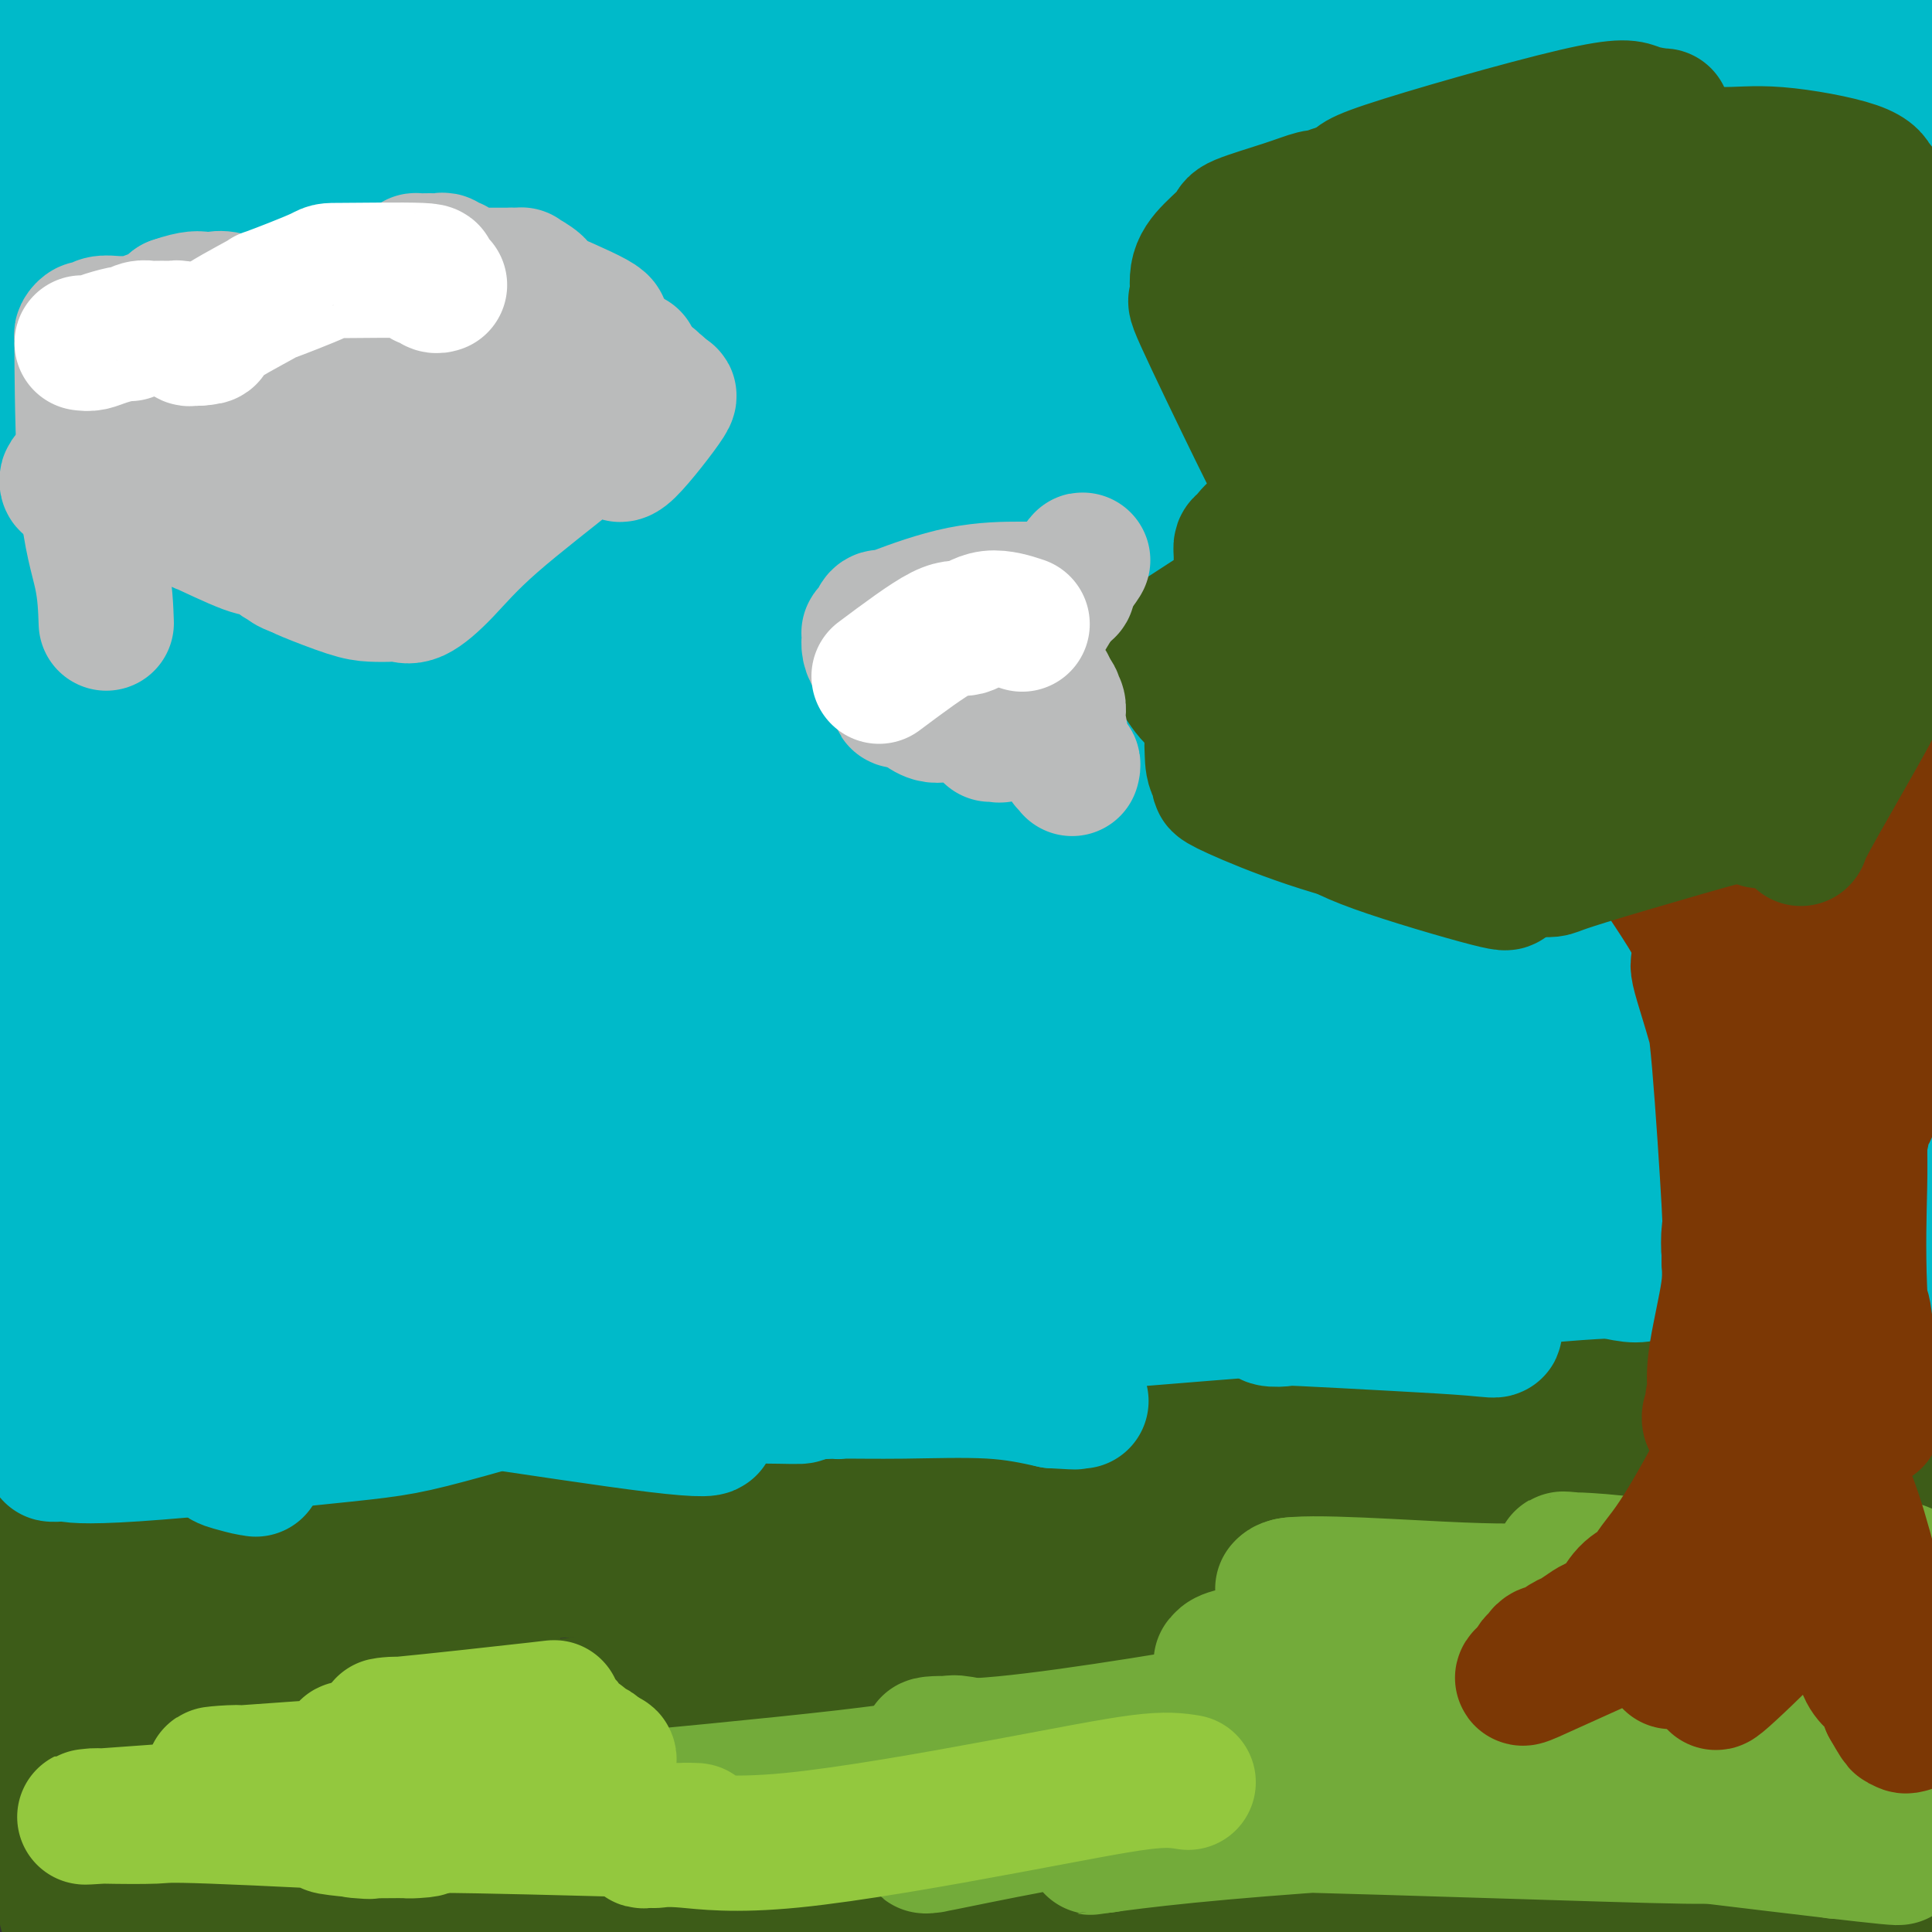 <svg viewBox='0 0 400 400' version='1.1' xmlns='http://www.w3.org/2000/svg' xmlns:xlink='http://www.w3.org/1999/xlink'><rect x="0" y="0" width="400" height="400" fill="#333333" stroke="none"/><g fill='none' stroke='#3D5C18' stroke-width='28' stroke-linecap='round' stroke-linejoin='round'><path d='M22,335c5.369,-1.428 10.738,-2.856 19,-4c8.262,-1.144 19.418,-2.005 34,-3c14.582,-0.995 32.592,-2.123 42,-3c9.408,-0.877 10.215,-1.502 16,-2c5.785,-0.498 16.548,-0.870 22,-1c5.452,-0.130 5.592,-0.020 6,0c0.408,0.020 1.085,-0.051 2,0c0.915,0.051 2.069,0.223 1,0c-1.069,-0.223 -4.361,-0.843 -12,-2c-7.639,-1.157 -19.627,-2.853 -28,-4c-8.373,-1.147 -13.133,-1.747 -24,-2c-10.867,-0.253 -27.842,-0.159 -41,0c-13.158,0.159 -22.500,0.383 -28,1c-5.500,0.617 -7.158,1.629 -9,2c-1.842,0.371 -3.866,0.102 -5,0c-1.134,-0.102 -1.376,-0.038 -2,0c-0.624,0.038 -1.630,0.049 -2,0c-0.370,-0.049 -0.106,-0.157 0,0c0.106,0.157 0.053,0.578 0,1'/><path d='M13,318c-11.943,0.672 1.701,0.352 10,0c8.299,-0.352 11.253,-0.735 22,-1c10.747,-0.265 29.285,-0.411 41,-1c11.715,-0.589 16.605,-1.621 19,-2c2.395,-0.379 2.294,-0.104 3,0c0.706,0.104 2.219,0.038 3,0c0.781,-0.038 0.828,-0.048 1,0c0.172,0.048 0.467,0.156 1,0c0.533,-0.156 1.305,-0.574 0,-1c-1.305,-0.426 -4.686,-0.860 -18,-1c-13.314,-0.140 -36.562,0.015 -48,0c-11.438,-0.015 -11.065,-0.200 -12,0c-0.935,0.200 -3.179,0.786 -4,1c-0.821,0.214 -0.221,0.057 -1,0c-0.779,-0.057 -2.938,-0.012 2,0c4.938,0.012 16.972,-0.008 28,-1c11.028,-0.992 21.049,-2.956 41,-4c19.951,-1.044 49.831,-1.170 73,-1c23.169,0.170 39.625,0.634 48,1c8.375,0.366 8.667,0.634 9,1c0.333,0.366 0.705,0.829 2,1c1.295,0.171 3.513,0.049 2,0c-1.513,-0.049 -6.756,-0.024 -12,0'/><path d='M223,310c-14.561,0.453 -44.962,1.585 -64,2c-19.038,0.415 -26.713,0.112 -31,0c-4.287,-0.112 -5.185,-0.034 -6,0c-0.815,0.034 -1.549,0.022 -5,0c-3.451,-0.022 -9.621,-0.055 2,0c11.621,0.055 41.034,0.197 59,0c17.966,-0.197 24.485,-0.732 36,-1c11.515,-0.268 28.025,-0.268 37,0c8.975,0.268 10.415,0.803 11,1c0.585,0.197 0.315,0.057 1,0c0.685,-0.057 2.323,-0.029 2,0c-0.323,0.029 -2.608,0.060 -6,0c-3.392,-0.060 -7.890,-0.212 -19,-1c-11.110,-0.788 -28.832,-2.211 -36,-3c-7.168,-0.789 -3.782,-0.943 -3,-1c0.782,-0.057 -1.039,-0.015 -2,0c-0.961,0.015 -1.062,0.004 1,0c2.062,-0.004 6.285,0.001 22,0c15.715,-0.001 42.921,-0.006 58,0c15.079,0.006 18.032,0.022 20,0c1.968,-0.022 2.953,-0.083 4,0c1.047,0.083 2.156,0.309 1,0c-1.156,-0.309 -4.578,-1.155 -8,-2'/><path d='M297,305c-4.609,-1.184 -12.632,-3.144 -26,-6c-13.368,-2.856 -32.080,-6.606 -42,-9c-9.920,-2.394 -11.047,-3.430 -11,-4c0.047,-0.570 1.268,-0.675 -1,-1c-2.268,-0.325 -8.024,-0.871 10,-1c18.024,-0.129 59.829,0.157 79,1c19.171,0.843 15.709,2.242 15,3c-0.709,0.758 1.336,0.873 2,1c0.664,0.127 -0.051,0.265 -2,0c-1.949,-0.265 -5.131,-0.933 -18,-3c-12.869,-2.067 -35.426,-5.535 -45,-7c-9.574,-1.465 -6.167,-0.929 -5,-1c1.167,-0.071 0.094,-0.748 0,-1c-0.094,-0.252 0.791,-0.078 -1,0c-1.791,0.078 -6.259,0.059 5,0c11.259,-0.059 38.245,-0.160 56,-1c17.755,-0.840 26.279,-2.421 30,-3c3.721,-0.579 2.638,-0.158 3,0c0.362,0.158 2.169,0.053 3,0c0.831,-0.053 0.685,-0.053 1,0c0.315,0.053 1.090,0.158 1,0c-0.090,-0.158 -1.045,-0.579 -2,-1'/><path d='M349,272c9.117,-0.995 -16.090,-0.483 -27,0c-10.910,0.483 -7.522,0.937 -7,1c0.522,0.063 -1.821,-0.264 -2,0c-0.179,0.264 1.805,1.118 0,1c-1.805,-0.118 -7.398,-1.209 1,0c8.398,1.209 30.787,4.717 44,6c13.213,1.283 17.251,0.341 22,0c4.749,-0.341 10.209,-0.081 13,0c2.791,0.081 2.913,-0.018 3,0c0.087,0.018 0.137,0.152 1,0c0.863,-0.152 2.537,-0.591 1,0c-1.537,0.591 -6.284,2.210 -10,3c-3.716,0.790 -6.401,0.749 -10,2c-3.599,1.251 -8.112,3.792 -10,5c-1.888,1.208 -1.149,1.083 -1,1c0.149,-0.083 -0.291,-0.125 -1,0c-0.709,0.125 -1.687,0.416 0,1c1.687,0.584 6.038,1.462 10,2c3.962,0.538 7.534,0.737 9,1c1.466,0.263 0.827,0.590 1,1c0.173,0.410 1.157,0.903 2,1c0.843,0.097 1.546,-0.201 1,0c-0.546,0.201 -2.339,0.900 -6,2c-3.661,1.100 -9.189,2.600 -20,5c-10.811,2.400 -26.906,5.700 -43,9'/><path d='M320,313c-11.984,3.304 -7.944,3.565 -12,3c-4.056,-0.565 -16.208,-1.957 -2,0c14.208,1.957 54.775,7.262 71,10c16.225,2.738 8.108,2.911 5,3c-3.108,0.089 -1.206,0.096 0,0c1.206,-0.096 1.716,-0.294 0,0c-1.716,0.294 -5.658,1.079 -18,2c-12.342,0.921 -33.084,1.977 -53,3c-19.916,1.023 -39.007,2.014 -51,3c-11.993,0.986 -16.888,1.966 -22,3c-5.112,1.034 -10.439,2.123 -13,3c-2.561,0.877 -2.355,1.541 -3,2c-0.645,0.459 -2.142,0.712 11,0c13.142,-0.712 40.922,-2.391 60,-3c19.078,-0.609 29.455,-0.149 34,0c4.545,0.149 3.259,-0.013 3,0c-0.259,0.013 0.508,0.199 3,0c2.492,-0.199 6.709,-0.784 -1,0c-7.709,0.784 -27.346,2.938 -49,4c-21.654,1.062 -45.327,1.031 -69,1'/><path d='M214,347c-22.575,0.531 -19.513,-0.643 -31,0c-11.487,0.643 -37.524,3.101 -55,5c-17.476,1.899 -26.391,3.239 -31,4c-4.609,0.761 -4.911,0.943 -5,1c-0.089,0.057 0.034,-0.012 -1,0c-1.034,0.012 -3.224,0.105 1,0c4.224,-0.105 14.862,-0.407 32,0c17.138,0.407 40.777,1.523 55,3c14.223,1.477 19.029,3.317 21,4c1.971,0.683 1.108,0.211 2,0c0.892,-0.211 3.538,-0.159 2,0c-1.538,0.159 -7.260,0.426 -15,0c-7.740,-0.426 -17.497,-1.546 -36,-3c-18.503,-1.454 -45.753,-3.242 -61,-4c-15.247,-0.758 -18.492,-0.487 -29,0c-10.508,0.487 -28.280,1.190 -39,2c-10.720,0.810 -14.389,1.725 -16,2c-1.611,0.275 -1.163,-0.091 -2,0c-0.837,0.091 -2.959,0.641 -2,1c0.959,0.359 4.999,0.529 13,0c8.001,-0.529 19.962,-1.758 31,-3c11.038,-1.242 21.154,-2.498 28,-3c6.846,-0.502 10.423,-0.251 14,0'/><path d='M90,356c14.027,-0.928 6.093,-0.249 3,0c-3.093,0.249 -1.346,0.067 0,0c1.346,-0.067 2.290,-0.018 1,0c-1.290,0.018 -4.812,0.005 -12,0c-7.188,-0.005 -18.040,-0.001 -27,0c-8.960,0.001 -16.028,0.000 -26,0c-9.972,-0.000 -22.849,-0.000 -29,0c-6.151,0.000 -5.575,0.000 -5,0'/><path d='M31,347c-3.462,0.799 -6.924,1.599 0,0c6.924,-1.599 24.233,-5.595 31,-7c6.767,-1.405 2.992,-0.217 2,0c-0.992,0.217 0.801,-0.536 2,-1c1.199,-0.464 1.806,-0.640 0,-1c-1.806,-0.360 -6.025,-0.905 -13,-2c-6.975,-1.095 -16.707,-2.742 -27,-4c-10.293,-1.258 -21.146,-2.129 -32,-3'/><path d='M15,329c-2.466,-0.022 -4.931,-0.045 0,0c4.931,0.045 17.259,0.157 32,2c14.741,1.843 31.895,5.417 41,7c9.105,1.583 10.161,1.176 11,1c0.839,-0.176 1.460,-0.119 2,0c0.540,0.119 0.999,0.301 1,0c0.001,-0.301 -0.454,-1.086 -13,-4c-12.546,-2.914 -37.181,-7.958 -49,-10c-11.819,-2.042 -10.821,-1.083 -13,-1c-2.179,0.083 -7.536,-0.712 -10,-1c-2.464,-0.288 -2.035,-0.071 -2,0c0.035,0.071 -0.325,-0.005 -1,0c-0.675,0.005 -1.666,0.092 1,0c2.666,-0.092 8.988,-0.362 17,-1c8.012,-0.638 17.715,-1.645 39,-2c21.285,-0.355 54.152,-0.058 81,0c26.848,0.058 47.679,-0.123 58,0c10.321,0.123 10.134,0.551 12,1c1.866,0.449 5.786,0.919 7,1c1.214,0.081 -0.277,-0.227 1,0c1.277,0.227 5.322,0.989 1,1c-4.322,0.011 -17.010,-0.728 -35,-1c-17.990,-0.272 -41.283,-0.078 -53,0c-11.717,0.078 -11.859,0.039 -12,0'/><path d='M131,322c-17.487,0.469 -12.205,1.643 -11,2c1.205,0.357 -1.666,-0.102 -2,0c-0.334,0.102 1.871,0.766 -1,1c-2.871,0.234 -10.817,0.038 3,0c13.817,-0.038 49.396,0.081 69,0c19.604,-0.081 23.233,-0.362 35,0c11.767,0.362 31.671,1.365 42,2c10.329,0.635 11.083,0.900 12,1c0.917,0.100 1.997,0.036 2,0c0.003,-0.036 -1.072,-0.043 1,0c2.072,0.043 7.291,0.135 -5,0c-12.291,-0.135 -42.090,-0.498 -60,0c-17.910,0.498 -23.929,1.857 -43,4c-19.071,2.143 -51.194,5.069 -18,3c33.194,-2.069 131.706,-9.134 169,-12c37.294,-2.866 13.370,-1.533 4,-1c-9.370,0.533 -4.185,0.267 1,0'/><path d='M329,322c28.412,-1.752 12.443,0.368 1,-1c-11.443,-1.368 -18.360,-6.223 -21,-8c-2.640,-1.777 -1.003,-0.476 -1,0c0.003,0.476 -1.628,0.127 -2,0c-0.372,-0.127 0.517,-0.033 3,0c2.483,0.033 6.562,0.005 9,0c2.438,-0.005 3.236,0.013 4,0c0.764,-0.013 1.494,-0.057 2,0c0.506,0.057 0.788,0.216 1,0c0.212,-0.216 0.354,-0.806 0,-1c-0.354,-0.194 -1.205,0.009 -3,-1c-1.795,-1.009 -4.536,-3.231 -6,-4c-1.464,-0.769 -1.651,-0.085 -2,0c-0.349,0.085 -0.859,-0.427 -1,-1c-0.141,-0.573 0.086,-1.205 12,-1c11.914,0.205 35.515,1.248 48,2c12.485,0.752 13.853,1.215 17,2c3.147,0.785 8.074,1.893 13,3'/><path d='M363,309c3.864,0.454 7.728,0.908 0,0c-7.728,-0.908 -27.046,-3.178 -35,-4c-7.954,-0.822 -4.542,-0.195 -3,0c1.542,0.195 1.214,-0.042 -2,0c-3.214,0.042 -9.315,0.362 -1,0c8.315,-0.362 31.046,-1.405 46,-2c14.954,-0.595 22.130,-0.741 29,0c6.870,0.741 13.435,2.371 20,4'/><path d='M366,364c0.943,-0.471 1.886,-0.943 0,0c-1.886,0.943 -6.600,3.300 -21,5c-14.400,1.700 -38.486,2.743 -59,3c-20.514,0.257 -37.456,-0.271 -51,-1c-13.544,-0.729 -23.691,-1.659 -29,-2c-5.309,-0.341 -5.779,-0.093 -10,0c-4.221,0.093 -12.192,0.030 -16,0c-3.808,-0.030 -3.452,-0.027 -4,0c-0.548,0.027 -2.001,0.078 -2,0c0.001,-0.078 1.457,-0.284 -1,0c-2.457,0.284 -8.826,1.060 1,0c9.826,-1.060 35.849,-3.955 52,-5c16.151,-1.045 22.431,-0.241 33,0c10.569,0.241 25.427,-0.081 34,0c8.573,0.081 10.863,0.565 12,1c1.137,0.435 1.123,0.822 1,1c-0.123,0.178 -0.354,0.148 0,0c0.354,-0.148 1.292,-0.412 0,0c-1.292,0.412 -4.816,1.500 -10,2c-5.184,0.500 -12.028,0.411 -30,2c-17.972,1.589 -47.072,4.857 -75,8c-27.928,3.143 -54.684,6.163 -70,8c-15.316,1.837 -19.190,2.493 -32,4c-12.810,1.507 -34.554,3.865 -46,5c-11.446,1.135 -12.594,1.046 -14,1c-1.406,-0.046 -3.071,-0.051 -4,0c-0.929,0.051 -1.123,0.157 -1,0c0.123,-0.157 0.561,-0.579 1,-1'/><path d='M25,395c-34.637,3.072 18.770,-4.248 46,-8c27.230,-3.752 28.284,-3.937 35,-4c6.716,-0.063 19.094,-0.003 25,0c5.906,0.003 5.340,-0.052 6,0c0.660,0.052 2.545,0.209 -13,0c-15.545,-0.209 -48.520,-0.784 -64,-1c-15.480,-0.216 -13.465,-0.073 -20,0c-6.535,0.073 -21.622,0.076 -29,0c-7.378,-0.076 -7.049,-0.231 -7,0c0.049,0.231 -0.181,0.846 -1,1c-0.819,0.154 -2.225,-0.155 -1,0c1.225,0.155 5.081,0.774 11,1c5.919,0.226 13.901,0.060 24,0c10.099,-0.060 22.315,-0.013 31,0c8.685,0.013 13.838,-0.007 16,0c2.162,0.007 1.332,0.040 1,0c-0.332,-0.040 -0.165,-0.154 1,0c1.165,0.154 3.329,0.577 -1,0c-4.329,-0.577 -15.150,-2.155 -26,-3c-10.850,-0.845 -21.729,-0.958 -27,-1c-5.271,-0.042 -4.935,-0.012 -5,0c-0.065,0.012 -0.533,0.006 -1,0'/><path d='M26,380c-9.837,-0.622 -5.430,-0.177 0,0c5.430,0.177 11.884,0.086 31,2c19.116,1.914 50.894,5.834 71,8c20.106,2.166 28.542,2.579 32,3c3.458,0.421 1.940,0.850 1,1c-0.940,0.150 -1.300,0.021 1,0c2.300,-0.021 7.260,0.066 -1,0c-8.260,-0.066 -29.740,-0.286 -51,0c-21.260,0.286 -42.301,1.077 -54,2c-11.699,0.923 -14.057,1.978 -19,3c-4.943,1.022 -12.472,2.011 -20,3'/><path d='M99,389c-2.435,0.544 -4.869,1.088 0,0c4.869,-1.088 17.043,-3.808 34,-7c16.957,-3.192 38.697,-6.855 59,-9c20.303,-2.145 39.170,-2.771 50,-3c10.830,-0.229 13.623,-0.061 18,0c4.377,0.061 10.337,0.016 13,0c2.663,-0.016 2.030,-0.004 2,0c-0.030,0.004 0.542,0.001 1,0c0.458,-0.001 0.803,-0.000 -1,0c-1.803,0.000 -5.755,0.000 -13,0c-7.245,-0.000 -17.784,-0.001 -31,0c-13.216,0.001 -29.108,0.003 -35,0c-5.892,-0.003 -1.783,-0.011 -1,0c0.783,0.011 -1.759,0.043 -3,0c-1.241,-0.043 -1.181,-0.159 -1,0c0.181,0.159 0.483,0.593 2,1c1.517,0.407 4.248,0.788 9,2c4.752,1.212 11.525,3.255 18,5c6.475,1.745 12.651,3.192 16,4c3.349,0.808 3.870,0.978 4,1c0.130,0.022 -0.132,-0.105 0,0c0.132,0.105 0.657,0.444 0,1c-0.657,0.556 -2.497,1.331 -8,2c-5.503,0.669 -14.671,1.231 -24,2c-9.329,0.769 -18.819,1.746 -31,3c-12.181,1.254 -27.052,2.787 -35,4c-7.948,1.213 -8.974,2.107 -10,3'/><path d='M132,398c-20.385,3.064 -17.349,3.222 -4,1c13.349,-2.222 37.010,-6.826 67,-10c29.990,-3.174 66.309,-4.918 88,-5c21.691,-0.082 28.752,1.497 35,2c6.248,0.503 11.681,-0.070 14,0c2.319,0.070 1.522,0.785 1,1c-0.522,0.215 -0.770,-0.069 1,0c1.770,0.069 5.557,0.492 1,0c-4.557,-0.492 -17.458,-1.897 -26,-3c-8.542,-1.103 -12.725,-1.903 -25,-3c-12.275,-1.097 -32.642,-2.490 -46,-3c-13.358,-0.510 -19.708,-0.136 -23,0c-3.292,0.136 -3.525,0.034 -4,0c-0.475,-0.034 -1.191,-0.002 -2,0c-0.809,0.002 -1.713,-0.028 -1,0c0.713,0.028 3.041,0.113 0,0c-3.041,-0.113 -11.450,-0.422 0,0c11.450,0.422 42.761,1.577 61,2c18.239,0.423 23.407,0.113 35,0c11.593,-0.113 29.613,-0.030 42,0c12.387,0.030 19.143,0.008 22,0c2.857,-0.008 1.816,-0.002 2,0c0.184,0.002 1.592,0.001 3,0'/><path d='M373,380c25.742,0.204 7.597,-0.285 2,0c-5.597,0.285 1.355,1.344 -9,-1c-10.355,-2.344 -38.016,-8.091 -57,-11c-18.984,-2.909 -29.292,-2.979 -34,-3c-4.708,-0.021 -3.817,0.007 -4,0c-0.183,-0.007 -1.438,-0.048 -2,0c-0.562,0.048 -0.429,0.185 0,1c0.429,0.815 1.154,2.308 4,3c2.846,0.692 7.813,0.581 22,3c14.187,2.419 37.594,7.366 54,10c16.406,2.634 25.812,2.954 30,3c4.188,0.046 3.159,-0.184 3,0c-0.159,0.184 0.554,0.780 1,1c0.446,0.220 0.627,0.063 1,0c0.373,-0.063 0.939,-0.034 -9,0c-9.939,0.034 -30.384,0.072 -48,0c-17.616,-0.072 -32.402,-0.255 -45,0c-12.598,0.255 -23.009,0.948 -30,2c-6.991,1.052 -10.561,2.464 -12,3c-1.439,0.536 -0.747,0.195 -1,0c-0.253,-0.195 -1.453,-0.245 -2,0c-0.547,0.245 -0.442,0.784 0,1c0.442,0.216 1.221,0.108 2,0'/><path d='M239,392c1.981,0.702 28.433,-0.544 49,-1c20.567,-0.456 35.247,-0.123 47,0c11.753,0.123 20.578,0.035 24,0c3.422,-0.035 1.441,-0.017 1,0c-0.441,0.017 0.658,0.033 1,0c0.342,-0.033 -0.072,-0.115 0,0c0.072,0.115 0.631,0.428 -9,1c-9.631,0.572 -29.451,1.403 -46,2c-16.549,0.597 -29.825,0.959 -37,1c-7.175,0.041 -8.249,-0.240 -10,0c-1.751,0.240 -4.180,0.999 -2,1c2.180,0.001 8.968,-0.757 23,-1c14.032,-0.243 35.308,0.028 53,0c17.692,-0.028 31.802,-0.354 41,0c9.198,0.354 13.485,1.387 17,2c3.515,0.613 6.257,0.807 9,1'/><path d='M397,398c0.923,0.210 1.846,0.421 0,0c-1.846,-0.421 -6.462,-1.472 -17,-4c-10.538,-2.528 -26.997,-6.533 -34,-8c-7.003,-1.467 -4.549,-0.397 -4,0c0.549,0.397 -0.807,0.120 -1,0c-0.193,-0.120 0.777,-0.085 -1,0c-1.777,0.085 -6.301,0.219 -1,0c5.301,-0.219 20.427,-0.790 31,-1c10.573,-0.210 16.592,-0.060 21,0c4.408,0.060 7.204,0.030 10,0'/><path d='M370,359c1.190,1.183 2.381,2.367 0,0c-2.381,-2.367 -8.332,-8.283 -12,-12c-3.668,-3.717 -5.051,-5.235 -6,-6c-0.949,-0.765 -1.465,-0.776 -1,-1c0.465,-0.224 1.909,-0.662 4,0c2.091,0.662 4.829,2.424 9,5c4.171,2.576 9.776,5.967 12,8c2.224,2.033 1.068,2.709 1,3c-0.068,0.291 0.950,0.196 1,1c0.050,0.804 -0.870,2.507 -1,3c-0.130,0.493 0.529,-0.224 -1,0c-1.529,0.224 -5.248,1.391 -13,1c-7.752,-0.391 -19.537,-2.339 -26,-4c-6.463,-1.661 -7.602,-3.036 -9,-4c-1.398,-0.964 -3.054,-1.517 -4,-2c-0.946,-0.483 -1.182,-0.897 -3,-1c-1.818,-0.103 -5.219,0.107 2,0c7.219,-0.107 25.059,-0.529 37,0c11.941,0.529 17.983,2.008 25,4c7.017,1.992 15.008,4.496 23,7'/><path d='M399,370c5.724,-0.129 11.448,-0.258 0,0c-11.448,0.258 -40.068,0.903 -51,1c-10.932,0.097 -4.178,-0.356 -1,-1c3.178,-0.644 2.779,-1.481 0,-1c-2.779,0.481 -7.937,2.280 1,0c8.937,-2.280 31.968,-8.640 55,-15'/><path d='M397,343c0.195,0.314 0.391,0.627 0,0c-0.391,-0.627 -1.367,-2.196 -2,-3c-0.633,-0.804 -0.922,-0.844 -1,-1c-0.078,-0.156 0.056,-0.426 0,-1c-0.056,-0.574 -0.302,-1.450 1,0c1.302,1.450 4.151,5.225 7,9'/><path d='M396,351c0.884,1.434 1.768,2.867 0,0c-1.768,-2.867 -6.186,-10.036 -8,-13c-1.814,-2.964 -1.022,-1.725 -1,-2c0.022,-0.275 -0.726,-2.065 -1,-3c-0.274,-0.935 -0.073,-1.014 0,-1c0.073,0.014 0.019,0.122 0,0c-0.019,-0.122 -0.004,-0.473 0,2c0.004,2.473 -0.003,7.769 0,13c0.003,5.231 0.015,10.396 0,13c-0.015,2.604 -0.056,2.645 0,3c0.056,0.355 0.211,1.023 0,2c-0.211,0.977 -0.788,2.263 -1,3c-0.212,0.737 -0.061,0.925 0,1c0.061,0.075 0.030,0.038 0,0'/></g>
<g fill='none' stroke='#00BAC9' stroke-width='28' stroke-linecap='round' stroke-linejoin='round'><path d='M100,229c3.051,0.338 6.102,0.675 11,0c4.898,-0.675 11.642,-2.363 21,-4c9.358,-1.637 21.329,-3.225 28,-4c6.671,-0.775 8.040,-0.739 10,-1c1.960,-0.261 4.509,-0.820 6,-1c1.491,-0.180 1.923,0.019 2,0c0.077,-0.019 -0.202,-0.255 1,0c1.202,0.255 3.885,1.000 0,0c-3.885,-1.000 -14.339,-3.745 -33,-6c-18.661,-2.255 -45.529,-4.021 -59,-5c-13.471,-0.979 -13.544,-1.171 -19,-2c-5.456,-0.829 -16.294,-2.295 -22,-3c-5.706,-0.705 -6.278,-0.648 -6,-1c0.278,-0.352 1.408,-1.114 -1,-1c-2.408,0.114 -8.354,1.102 1,0c9.354,-1.102 34.009,-4.295 57,-6c22.991,-1.705 44.317,-1.921 56,-2c11.683,-0.079 13.722,-0.021 20,0c6.278,0.021 16.794,0.006 22,0c5.206,-0.006 5.103,-0.003 5,0'/><path d='M200,193c22.815,0.459 28.352,2.608 0,0c-28.352,-2.608 -90.595,-9.971 -119,-13c-28.405,-3.029 -22.973,-1.722 -35,0c-12.027,1.722 -41.514,3.861 -71,6'/><path d='M44,164c-9.491,2.234 -18.981,4.469 0,0c18.981,-4.469 66.435,-15.641 103,-19c36.565,-3.359 62.241,1.096 75,3c12.759,1.904 12.602,1.256 13,1c0.398,-0.256 1.352,-0.120 3,0c1.648,0.120 3.991,0.224 0,1c-3.991,0.776 -14.315,2.225 -39,4c-24.685,1.775 -63.730,3.878 -84,5c-20.270,1.122 -21.765,1.264 -37,0c-15.235,-1.264 -44.210,-3.932 -61,-6c-16.790,-2.068 -21.395,-3.534 -26,-5'/><path d='M101,131c-13.039,-0.001 -26.077,-0.002 0,0c26.077,0.002 91.271,0.006 118,0c26.729,-0.006 14.994,-0.023 12,0c-2.994,0.023 2.754,0.085 1,0c-1.754,-0.085 -11.009,-0.318 -20,-1c-8.991,-0.682 -17.719,-1.812 -40,-3c-22.281,-1.188 -58.114,-2.435 -88,-3c-29.886,-0.565 -53.825,-0.447 -71,-1c-17.175,-0.553 -27.588,-1.776 -38,-3'/><path d='M163,102c-7.332,-0.732 -14.664,-1.465 0,0c14.664,1.465 51.323,5.127 72,8c20.677,2.873 25.373,4.956 28,6c2.627,1.044 3.186,1.051 3,1c-0.186,-0.051 -1.118,-0.158 0,0c1.118,0.158 4.286,0.581 -16,-1c-20.286,-1.581 -64.025,-5.166 -87,-7c-22.975,-1.834 -25.186,-1.917 -45,-3c-19.814,-1.083 -57.233,-3.167 -81,-5c-23.767,-1.833 -33.884,-3.417 -44,-5'/><path d='M64,84c-14.259,0.112 -28.517,0.224 0,0c28.517,-0.224 99.811,-0.783 129,-1c29.189,-0.217 16.274,-0.092 12,0c-4.274,0.092 0.092,0.153 1,0c0.908,-0.153 -1.643,-0.518 1,0c2.643,0.518 10.479,1.918 -2,0c-12.479,-1.918 -45.274,-7.155 -63,-9c-17.726,-1.845 -20.383,-0.297 -38,0c-17.617,0.297 -50.193,-0.656 -69,0c-18.807,0.656 -23.845,2.920 -27,4c-3.155,1.080 -4.427,0.976 -4,1c0.427,0.024 2.553,0.174 -1,0c-3.553,-0.174 -12.785,-0.674 28,-7c40.785,-6.326 131.587,-18.479 177,-23c45.413,-4.521 45.436,-1.412 49,0c3.564,1.412 10.670,1.125 13,1c2.330,-0.125 -0.116,-0.089 -1,0c-0.884,0.089 -0.207,0.231 -21,3c-20.793,2.769 -63.058,8.165 -98,12c-34.942,3.835 -62.561,6.109 -79,7c-16.439,0.891 -21.697,0.397 -29,0c-7.303,-0.397 -16.652,-0.699 -26,-1'/><path d='M16,71c-9.180,-0.392 -4.631,-0.872 -3,-1c1.631,-0.128 0.343,0.097 0,0c-0.343,-0.097 0.260,-0.515 0,0c-0.260,0.515 -1.381,1.963 4,-1c5.381,-2.963 17.265,-10.339 69,-13c51.735,-2.661 143.323,-0.609 189,2c45.677,2.609 45.445,5.775 49,8c3.555,2.225 10.897,3.508 13,4c2.103,0.492 -1.034,0.192 -1,0c0.034,-0.192 3.239,-0.275 -15,-1c-18.239,-0.725 -57.922,-2.093 -80,-3c-22.078,-0.907 -26.551,-1.352 -49,-3c-22.449,-1.648 -62.875,-4.499 -92,-8c-29.125,-3.501 -46.951,-7.654 -56,-10c-9.049,-2.346 -9.322,-2.887 -12,-3c-2.678,-0.113 -7.760,0.201 -1,-1c6.760,-1.201 25.363,-3.918 40,-6c14.637,-2.082 25.310,-3.529 49,-5c23.690,-1.471 60.398,-2.965 93,-2c32.602,0.965 61.098,4.388 81,7c19.902,2.612 31.211,4.411 36,5c4.789,0.589 3.059,-0.034 3,0c-0.059,0.034 1.555,0.724 2,1c0.445,0.276 -0.277,0.138 -1,0'/><path d='M334,41c6.403,2.076 -38.091,0.766 -62,0c-23.909,-0.766 -27.233,-0.987 -49,1c-21.767,1.987 -61.978,6.184 -95,11c-33.022,4.816 -58.856,10.252 -77,13c-18.144,2.748 -28.600,2.806 -34,3c-5.400,0.194 -5.746,0.522 -4,0c1.746,-0.522 5.583,-1.895 -2,0c-7.583,1.895 -26.586,7.058 2,-1c28.586,-8.058 104.762,-29.338 145,-39c40.238,-9.662 44.538,-7.706 51,-7c6.462,0.706 15.086,0.161 13,0c-2.086,-0.161 -14.882,0.062 -25,0c-10.118,-0.062 -17.558,-0.408 -37,0c-19.442,0.408 -50.886,1.569 -76,2c-25.114,0.431 -43.896,0.130 -56,0c-12.104,-0.130 -17.528,-0.090 -20,0c-2.472,0.090 -1.993,0.230 -2,0c-0.007,-0.230 -0.502,-0.831 -2,-1c-1.498,-0.169 -3.999,0.095 1,0c4.999,-0.095 17.500,-0.547 30,-1'/><path d='M35,22c20.746,-0.652 57.109,-1.783 80,-2c22.891,-0.217 32.308,0.479 38,1c5.692,0.521 7.660,0.866 9,1c1.340,0.134 2.053,0.058 3,0c0.947,-0.058 2.130,-0.097 1,0c-1.130,0.097 -4.573,0.330 -13,0c-8.427,-0.330 -21.840,-1.223 -34,-2c-12.160,-0.777 -23.068,-1.437 -40,-2c-16.932,-0.563 -39.889,-1.027 -54,-2c-14.111,-0.973 -19.376,-2.454 -22,-3c-2.624,-0.546 -2.607,-0.156 -3,0c-0.393,0.156 -1.197,0.078 -2,0'/><path d='M13,11c-8.492,0.876 -16.984,1.751 0,0c16.984,-1.751 59.444,-6.130 80,-8c20.556,-1.870 19.207,-1.233 27,-1c7.793,0.233 24.729,0.061 31,0c6.271,-0.061 1.877,-0.011 1,0c-0.877,0.011 1.761,-0.017 1,0c-0.761,0.017 -4.923,0.081 -11,0c-6.077,-0.081 -14.070,-0.306 -32,0c-17.930,0.306 -45.796,1.143 -62,2c-16.204,0.857 -20.748,1.735 -23,2c-2.252,0.265 -2.214,-0.083 -3,0c-0.786,0.083 -2.395,0.597 -2,1c0.395,0.403 2.794,0.694 0,1c-2.794,0.306 -10.781,0.628 8,0c18.781,-0.628 64.330,-2.207 89,-3c24.670,-0.793 28.459,-0.801 49,-1c20.541,-0.199 57.832,-0.590 87,0c29.168,0.590 50.213,2.159 61,3c10.787,0.841 11.318,0.952 15,1c3.682,0.048 10.517,0.032 13,0c2.483,-0.032 0.614,-0.081 2,0c1.386,0.081 6.027,0.291 1,0c-5.027,-0.291 -19.722,-1.083 -44,0c-24.278,1.083 -58.139,4.042 -92,7'/><path d='M209,15c-34.351,3.670 -52.228,9.345 -70,16c-17.772,6.655 -35.437,14.291 -43,17c-7.563,2.709 -5.022,0.490 -4,0c1.022,-0.490 0.524,0.750 -3,2c-3.524,1.250 -10.075,2.510 2,0c12.075,-2.510 42.777,-8.790 60,-12c17.223,-3.210 20.967,-3.351 38,-3c17.033,0.351 47.355,1.194 64,2c16.645,0.806 19.613,1.574 31,4c11.387,2.426 31.193,6.509 43,9c11.807,2.491 15.614,3.389 18,4c2.386,0.611 3.351,0.933 3,1c-0.351,0.067 -2.017,-0.123 1,0c3.017,0.123 10.717,0.559 -1,0c-11.717,-0.559 -42.853,-2.112 -61,-3c-18.147,-0.888 -23.307,-1.112 -38,0c-14.693,1.112 -38.918,3.561 -54,5c-15.082,1.439 -21.019,1.867 -24,2c-2.981,0.133 -3.004,-0.030 -3,0c0.004,0.030 0.037,0.254 0,0c-0.037,-0.254 -0.144,-0.986 14,-5c14.144,-4.014 42.539,-11.312 65,-16c22.461,-4.688 38.989,-6.768 50,-8c11.011,-1.232 16.506,-1.616 22,-2'/><path d='M319,28c14.006,-1.776 13.021,-1.217 14,-1c0.979,0.217 3.922,0.091 4,0c0.078,-0.091 -2.708,-0.148 1,0c3.708,0.148 13.910,0.501 0,-1c-13.910,-1.501 -51.930,-4.856 -71,-6c-19.070,-1.144 -19.188,-0.077 -23,1c-3.812,1.077 -11.317,2.162 -17,3c-5.683,0.838 -9.543,1.428 -12,2c-2.457,0.572 -3.509,1.127 -2,1c1.509,-0.127 5.581,-0.937 27,-5c21.419,-4.063 60.184,-11.378 79,-14c18.816,-2.622 17.681,-0.552 28,0c10.319,0.552 32.091,-0.414 44,0c11.909,0.414 13.954,2.207 16,4'/><path d='M296,34c2.418,-0.387 4.835,-0.773 0,0c-4.835,0.773 -16.923,2.707 -26,5c-9.077,2.293 -15.143,4.945 -22,7c-6.857,2.055 -14.505,3.514 -18,4c-3.495,0.486 -2.836,0.000 -2,0c0.836,-0.000 1.851,0.485 -1,1c-2.851,0.515 -9.568,1.061 4,0c13.568,-1.061 47.420,-3.728 66,-5c18.580,-1.272 21.887,-1.150 34,0c12.113,1.150 33.032,3.329 46,5c12.968,1.671 17.984,2.836 23,4'/><path d='M358,74c10.595,-2.624 21.190,-5.249 0,0c-21.190,5.249 -74.164,18.370 -104,26c-29.836,7.630 -36.533,9.767 -41,11c-4.467,1.233 -6.705,1.562 -8,2c-1.295,0.438 -1.648,0.983 -1,1c0.648,0.017 2.298,-0.496 0,0c-2.298,0.496 -8.542,1.999 0,0c8.542,-1.999 31.870,-7.502 46,-11c14.130,-3.498 19.061,-4.991 33,-6c13.939,-1.009 36.886,-1.534 55,-1c18.114,0.534 31.397,2.127 39,3c7.603,0.873 9.528,1.026 11,1c1.472,-0.026 2.493,-0.231 3,0c0.507,0.231 0.501,0.896 1,1c0.499,0.104 1.504,-0.355 0,0c-1.504,0.355 -5.517,1.522 -10,2c-4.483,0.478 -9.438,0.267 -26,1c-16.562,0.733 -44.733,2.409 -68,5c-23.267,2.591 -41.629,6.095 -57,9c-15.371,2.905 -27.750,5.209 -33,6c-5.250,0.791 -3.372,0.068 -3,0c0.372,-0.068 -0.762,0.520 -1,1c-0.238,0.480 0.420,0.851 0,1c-0.420,0.149 -1.919,0.075 16,-1c17.919,-1.075 55.257,-3.153 76,-4c20.743,-0.847 24.890,-0.464 38,0c13.110,0.464 35.184,1.010 49,2c13.816,0.990 19.376,2.426 22,3c2.624,0.574 2.312,0.287 2,0'/><path d='M397,126c11.756,1.000 4.644,1.000 2,1c-2.644,0.000 -0.822,0.000 1,0'/><path d='M348,129c0.904,0.322 1.809,0.644 0,0c-1.809,-0.644 -6.331,-2.253 -34,2c-27.669,4.253 -78.485,14.369 -98,18c-19.515,3.631 -7.729,0.777 -4,0c3.729,-0.777 -0.600,0.524 -1,1c-0.400,0.476 3.127,0.128 6,0c2.873,-0.128 5.090,-0.034 27,-2c21.910,-1.966 63.512,-5.991 84,-8c20.488,-2.009 19.862,-2.002 29,-2c9.138,0.002 28.039,0.001 38,0c9.961,-0.001 10.980,-0.000 12,0'/><path d='M374,138c3.757,0.532 7.514,1.065 0,0c-7.514,-1.065 -26.300,-3.726 -65,-3c-38.700,0.726 -97.314,4.839 -122,7c-24.686,2.161 -15.443,2.368 -13,3c2.443,0.632 -1.913,1.687 -4,2c-2.087,0.313 -1.904,-0.117 -1,0c0.904,0.117 2.531,0.782 0,1c-2.531,0.218 -9.218,-0.012 2,1c11.218,1.012 40.343,3.265 57,4c16.657,0.735 20.846,-0.048 38,0c17.154,0.048 47.272,0.927 67,2c19.728,1.073 29.064,2.339 33,3c3.936,0.661 2.470,0.717 3,1c0.530,0.283 3.056,0.792 4,1c0.944,0.208 0.308,0.115 1,0c0.692,-0.115 2.713,-0.253 -2,0c-4.713,0.253 -16.159,0.897 -24,1c-7.841,0.103 -12.075,-0.336 -28,0c-15.925,0.336 -43.539,1.447 -67,3c-23.461,1.553 -42.767,3.549 -58,6c-15.233,2.451 -26.393,5.359 -31,7c-4.607,1.641 -2.660,2.016 -2,2c0.660,-0.016 0.035,-0.424 -2,0c-2.035,0.424 -5.479,1.680 0,1c5.479,-0.680 19.881,-3.296 30,-5c10.119,-1.704 15.955,-2.497 32,-4c16.045,-1.503 42.299,-3.715 62,-5c19.701,-1.285 32.851,-1.642 46,-2'/><path d='M330,164c21.221,-0.905 20.275,0.334 21,1c0.725,0.666 3.123,0.760 4,1c0.877,0.240 0.234,0.625 0,1c-0.234,0.375 -0.057,0.741 -30,3c-29.943,2.259 -90.004,6.412 -122,10c-31.996,3.588 -35.925,6.611 -38,8c-2.075,1.389 -2.294,1.145 -2,1c0.294,-0.145 1.102,-0.190 1,0c-0.102,0.190 -1.113,0.614 10,-1c11.113,-1.614 34.352,-5.266 58,-8c23.648,-2.734 47.707,-4.551 70,-4c22.293,0.551 42.821,3.471 53,5c10.179,1.529 10.008,1.667 13,3c2.992,1.333 9.146,3.861 12,5c2.854,1.139 2.409,0.890 2,1c-0.409,0.110 -0.781,0.580 0,1c0.781,0.420 2.715,0.789 -1,2c-3.715,1.211 -13.080,3.263 -18,4c-4.920,0.737 -5.395,0.159 -17,0c-11.605,-0.159 -34.341,0.101 -55,0c-20.659,-0.101 -39.243,-0.563 -49,0c-9.757,0.563 -10.687,2.151 -12,3c-1.313,0.849 -3.007,0.959 -4,1c-0.993,0.041 -1.284,0.012 -1,0c0.284,-0.012 1.142,-0.006 2,0'/><path d='M227,201c0.888,0.791 10.607,0.768 26,1c15.393,0.232 36.459,0.718 48,1c11.541,0.282 13.556,0.360 22,1c8.444,0.640 23.317,1.844 31,3c7.683,1.156 8.177,2.266 10,3c1.823,0.734 4.976,1.093 0,1c-4.976,-0.093 -18.080,-0.636 -36,0c-17.920,0.636 -40.657,2.453 -53,3c-12.343,0.547 -14.294,-0.176 -25,1c-10.706,1.176 -30.169,4.251 -41,7c-10.831,2.749 -13.030,5.171 -14,6c-0.970,0.829 -0.713,0.065 -1,0c-0.287,-0.065 -1.120,0.570 -2,1c-0.880,0.430 -1.806,0.656 1,1c2.806,0.344 9.345,0.806 14,1c4.655,0.194 7.425,0.119 22,0c14.575,-0.119 40.954,-0.281 55,0c14.046,0.281 15.759,1.006 26,2c10.241,0.994 29.011,2.257 36,3c6.989,0.743 2.196,0.964 1,1c-1.196,0.036 1.205,-0.115 2,0c0.795,0.115 -0.015,0.494 0,1c0.015,0.506 0.855,1.138 -2,2c-2.855,0.862 -9.404,1.953 -24,3c-14.596,1.047 -37.237,2.051 -50,3c-12.763,0.949 -15.646,1.843 -28,3c-12.354,1.157 -34.177,2.579 -56,4'/><path d='M189,253c-29.719,2.703 -37.016,4.462 -43,6c-5.984,1.538 -10.654,2.857 -17,4c-6.346,1.143 -14.368,2.110 -19,3c-4.632,0.890 -5.873,1.703 -6,2c-0.127,0.297 0.861,0.079 3,0c2.139,-0.079 5.431,-0.018 13,0c7.569,0.018 19.416,-0.007 28,0c8.584,0.007 13.903,0.045 16,0c2.097,-0.045 0.970,-0.174 1,0c0.030,0.174 1.217,0.652 2,1c0.783,0.348 1.163,0.566 -1,1c-2.163,0.434 -6.870,1.084 -9,2c-2.130,0.916 -1.683,2.098 -13,6c-11.317,3.902 -34.398,10.523 -47,14c-12.602,3.477 -14.726,3.808 -26,5c-11.274,1.192 -31.700,3.243 -43,4c-11.300,0.757 -13.475,0.220 -14,0c-0.525,-0.220 0.602,-0.125 -1,0c-1.602,0.125 -5.931,0.278 4,-1c9.931,-1.278 34.122,-3.989 45,-5c10.878,-1.011 8.441,-0.323 9,0c0.559,0.323 4.112,0.279 6,0c1.888,-0.279 2.111,-0.794 2,-1c-0.111,-0.206 -0.555,-0.103 -1,0'/><path d='M78,294c10.571,-1.124 4.998,-0.435 -3,0c-7.998,0.435 -18.423,0.617 -32,0c-13.577,-0.617 -30.308,-2.033 -41,-3c-10.692,-0.967 -15.346,-1.483 -20,-2'/><path d='M15,284c-6.091,0.758 -12.182,1.516 0,0c12.182,-1.516 42.636,-5.307 54,-7c11.364,-1.693 3.638,-1.290 1,-1c-2.638,0.290 -0.188,0.466 -2,0c-1.812,-0.466 -7.886,-1.575 -17,-3c-9.114,-1.425 -21.270,-3.168 -28,-4c-6.730,-0.832 -8.035,-0.755 -9,-1c-0.965,-0.245 -1.589,-0.814 -2,-1c-0.411,-0.186 -0.608,0.010 -1,0c-0.392,-0.010 -0.978,-0.227 2,-1c2.978,-0.773 9.519,-2.102 13,-3c3.481,-0.898 3.903,-1.364 12,-2c8.097,-0.636 23.870,-1.442 34,-2c10.130,-0.558 14.619,-0.869 17,-1c2.381,-0.131 2.656,-0.081 3,0c0.344,0.081 0.759,0.192 1,0c0.241,-0.192 0.308,-0.686 -3,-1c-3.308,-0.314 -9.992,-0.449 -23,-2c-13.008,-1.551 -32.340,-4.520 -42,-6c-9.660,-1.480 -9.646,-1.471 -12,-2c-2.354,-0.529 -7.074,-1.595 -9,-2c-1.926,-0.405 -1.057,-0.147 -1,0c0.057,0.147 -0.698,0.185 -1,0c-0.302,-0.185 -0.151,-0.592 0,-1'/><path d='M2,244c-14.084,-1.984 -4.293,0.057 2,0c6.293,-0.057 9.089,-2.212 12,-3c2.911,-0.788 5.937,-0.209 15,0c9.063,0.209 24.162,0.048 40,0c15.838,-0.048 32.416,0.016 39,0c6.584,-0.016 3.175,-0.111 3,0c-0.175,0.111 2.884,0.429 1,0c-1.884,-0.429 -8.710,-1.603 -12,-2c-3.290,-0.397 -3.043,-0.015 -11,-1c-7.957,-0.985 -24.117,-3.335 -38,-5c-13.883,-1.665 -25.488,-2.644 -31,-3c-5.512,-0.356 -4.931,-0.088 -5,0c-0.069,0.088 -0.787,-0.004 -1,0c-0.213,0.004 0.078,0.106 1,0c0.922,-0.106 2.476,-0.418 12,0c9.524,0.418 27.019,1.565 36,2c8.981,0.435 9.449,0.158 20,1c10.551,0.842 31.184,2.803 47,5c15.816,2.197 26.813,4.630 33,6c6.187,1.370 7.562,1.676 9,2c1.438,0.324 2.938,0.664 4,1c1.062,0.336 1.687,0.667 2,1c0.313,0.333 0.315,0.666 0,1c-0.315,0.334 -0.947,0.667 -2,1c-1.053,0.333 -2.526,0.667 -4,1'/><path d='M174,251c-5.484,1.233 -16.192,3.314 -26,5c-9.808,1.686 -18.714,2.977 -23,4c-4.286,1.023 -3.950,1.779 -3,2c0.950,0.221 2.515,-0.095 -1,0c-3.515,0.095 -12.109,0.599 3,0c15.109,-0.599 53.922,-2.301 70,-3c16.078,-0.699 9.422,-0.394 12,0c2.578,0.394 14.391,0.876 20,1c5.609,0.124 5.016,-0.110 5,0c-0.016,0.110 0.546,0.564 1,1c0.454,0.436 0.800,0.853 0,1c-0.800,0.147 -2.748,0.024 -5,0c-2.252,-0.024 -4.810,0.049 -10,0c-5.190,-0.049 -13.014,-0.222 -20,0c-6.986,0.222 -13.133,0.839 -16,1c-2.867,0.161 -2.452,-0.134 -3,0c-0.548,0.134 -2.059,0.699 -3,1c-0.941,0.301 -1.311,0.340 3,0c4.311,-0.340 13.305,-1.059 18,-1c4.695,0.059 5.092,0.895 12,0c6.908,-0.895 20.326,-3.522 35,-4c14.674,-0.478 30.603,1.191 38,2c7.397,0.809 6.261,0.756 6,1c-0.261,0.244 0.354,0.784 1,1c0.646,0.216 1.323,0.108 2,0'/><path d='M290,263c7.342,0.912 2.196,1.191 0,1c-2.196,-0.191 -1.441,-0.851 -1,0c0.441,0.851 0.570,3.213 -12,3c-12.570,-0.213 -37.838,-3.000 -64,-2c-26.162,1.000 -53.218,5.789 -49,7c4.218,1.211 39.711,-1.156 58,-2c18.289,-0.844 19.375,-0.167 22,0c2.625,0.167 6.791,-0.177 9,0c2.209,0.177 2.461,0.875 5,1c2.539,0.125 7.363,-0.324 3,0c-4.363,0.324 -17.914,1.420 -25,2c-7.086,0.580 -7.705,0.642 -17,1c-9.295,0.358 -27.264,1.010 -40,2c-12.736,0.990 -20.239,2.317 -23,3c-2.761,0.683 -0.782,0.722 -1,1c-0.218,0.278 -2.634,0.794 -3,1c-0.366,0.206 1.317,0.103 3,0'/><path d='M155,281c5.019,-0.409 16.068,-1.430 22,-2c5.932,-0.570 6.748,-0.688 14,-2c7.252,-1.312 20.941,-3.819 29,-5c8.059,-1.181 10.488,-1.038 24,-1c13.512,0.038 38.108,-0.031 49,0c10.892,0.031 8.081,0.162 9,1c0.919,0.838 5.570,2.382 7,3c1.430,0.618 -0.360,0.310 -4,0c-3.640,-0.310 -9.131,-0.623 -16,-1c-6.869,-0.377 -15.118,-0.819 -19,-1c-3.882,-0.181 -3.397,-0.102 -4,0c-0.603,0.102 -2.294,0.225 -3,0c-0.706,-0.225 -0.427,-0.798 0,-1c0.427,-0.202 1.004,-0.031 5,-1c3.996,-0.969 11.412,-3.076 16,-4c4.588,-0.924 6.347,-0.665 12,-1c5.653,-0.335 15.199,-1.264 24,-2c8.801,-0.736 16.856,-1.280 25,-1c8.144,0.280 16.378,1.384 20,2c3.622,0.616 2.632,0.745 3,1c0.368,0.255 2.093,0.637 3,1c0.907,0.363 0.996,0.705 1,1c0.004,0.295 -0.076,0.541 -2,0c-1.924,-0.541 -5.693,-1.869 -12,-3c-6.307,-1.131 -15.154,-2.066 -24,-3'/><path d='M334,262c-7.356,-1.000 -7.245,-1.000 -10,-1c-2.755,0.000 -8.375,0.001 -11,0c-2.625,-0.001 -2.254,-0.003 -2,0c0.254,0.003 0.393,0.011 0,0c-0.393,-0.011 -1.317,-0.043 0,0c1.317,0.043 4.876,0.159 4,0c-0.876,-0.159 -6.187,-0.593 10,-1c16.187,-0.407 53.870,-0.789 68,-1c14.130,-0.211 4.705,-0.253 2,0c-2.705,0.253 1.310,0.799 3,1c1.690,0.201 1.054,0.057 1,0c-0.054,-0.057 0.473,-0.029 1,0'/><path d='M397,260c-0.217,0.082 -0.433,0.164 0,0c0.433,-0.164 1.516,-0.575 -2,-1c-3.516,-0.425 -11.630,-0.865 -15,-1c-3.370,-0.135 -1.996,0.036 -2,0c-0.004,-0.036 -1.386,-0.279 -3,0c-1.614,0.279 -3.461,1.080 1,0c4.461,-1.080 15.231,-4.040 26,-7'/><path d='M384,219c0.198,0.085 0.396,0.170 0,0c-0.396,-0.170 -1.385,-0.596 -2,-1c-0.615,-0.404 -0.856,-0.785 -1,-1c-0.144,-0.215 -0.191,-0.264 -1,0c-0.809,0.264 -2.379,0.842 0,-1c2.379,-1.842 8.709,-6.103 2,-1c-6.709,5.103 -26.455,19.569 -34,25c-7.545,5.431 -2.888,1.827 -3,1c-0.112,-0.827 -4.992,1.124 2,0c6.992,-1.124 25.855,-5.321 39,-8c13.145,-2.679 20.573,-3.839 28,-5'/><path d='M377,228c0.096,0.080 0.191,0.159 0,0c-0.191,-0.159 -0.670,-0.558 -1,-1c-0.330,-0.442 -0.512,-0.927 0,-2c0.512,-1.073 1.718,-2.735 6,-6c4.282,-3.265 11.641,-8.132 19,-13'/><path d='M325,174c0.085,0.006 0.170,0.012 0,0c-0.170,-0.012 -0.594,-0.042 -1,0c-0.406,0.042 -0.792,0.158 -1,0c-0.208,-0.158 -0.237,-0.588 0,-1c0.237,-0.412 0.738,-0.804 2,-1c1.262,-0.196 3.283,-0.196 11,-2c7.717,-1.804 21.128,-5.412 28,-7c6.872,-1.588 7.203,-1.154 10,-1c2.797,0.154 8.060,0.030 11,0c2.940,-0.030 3.559,0.034 4,0c0.441,-0.034 0.705,-0.168 1,0c0.295,0.168 0.620,0.636 1,1c0.380,0.364 0.815,0.622 1,1c0.185,0.378 0.122,0.875 0,1c-0.122,0.125 -0.302,-0.123 -1,0c-0.698,0.123 -1.915,0.618 -9,1c-7.085,0.382 -20.037,0.651 -27,0c-6.963,-0.651 -7.935,-2.222 -9,-3c-1.065,-0.778 -2.223,-0.764 -3,-1c-0.777,-0.236 -1.175,-0.722 -1,-1c0.175,-0.278 0.922,-0.349 2,0c1.078,0.349 2.488,1.119 7,4c4.512,2.881 12.127,7.873 17,12c4.873,4.127 7.005,7.388 8,9c0.995,1.612 0.854,1.577 1,2c0.146,0.423 0.578,1.306 1,2c0.422,0.694 0.835,1.198 1,1c0.165,-0.198 0.083,-1.099 0,-2'/><path d='M379,189c1.281,0.408 -1.015,-4.572 -2,-17c-0.985,-12.428 -0.658,-32.303 -1,-51c-0.342,-18.697 -1.355,-36.215 -2,-58c-0.645,-21.785 -0.924,-47.838 -1,-58c-0.076,-10.162 0.051,-4.435 0,-3c-0.051,1.435 -0.279,-1.423 0,-1c0.279,0.423 1.066,4.127 2,8c0.934,3.873 2.015,7.915 4,17c1.985,9.085 4.874,23.215 7,31c2.126,7.785 3.487,9.226 5,13c1.513,3.774 3.177,9.880 4,13c0.823,3.120 0.806,3.253 1,4c0.194,0.747 0.601,2.107 1,3c0.399,0.893 0.792,1.319 1,2c0.208,0.681 0.231,1.616 0,1c-0.231,-0.616 -0.717,-2.782 -3,-7c-2.283,-4.218 -6.363,-10.489 -12,-25c-5.637,-14.511 -12.831,-37.261 -16,-48c-3.169,-10.739 -2.315,-9.468 -2,-10c0.315,-0.532 0.090,-2.866 0,-4c-0.090,-1.134 -0.045,-1.067 0,-1'/><path d='M376,10c-0.873,-4.118 -1.747,-8.237 0,0c1.747,8.237 6.114,28.829 8,39c1.886,10.171 1.290,9.920 1,10c-0.290,0.080 -0.273,0.491 0,2c0.273,1.509 0.801,4.115 1,5c0.199,0.885 0.067,0.049 0,0c-0.067,-0.049 -0.070,0.688 0,-10c0.070,-10.688 0.211,-32.801 0,-44c-0.211,-11.199 -0.775,-11.486 -1,-12c-0.225,-0.514 -0.113,-1.257 0,-2'/><path d='M388,4c-1.000,-7.000 -2.000,-14.000 0,0c2.000,14.000 7.000,49.000 12,84'/><path d='M399,133c0.138,-7.259 0.275,-14.518 0,0c-0.275,14.518 -0.963,50.813 -1,65c-0.037,14.187 0.579,6.268 0,1c-0.579,-5.268 -2.351,-7.884 -3,-9c-0.649,-1.116 -0.173,-0.733 0,-1c0.173,-0.267 0.045,-1.186 0,-2c-0.045,-0.814 -0.005,-1.524 0,-2c0.005,-0.476 -0.023,-0.717 0,-1c0.023,-0.283 0.096,-0.609 0,-1c-0.096,-0.391 -0.363,-0.846 0,-1c0.363,-0.154 1.356,-0.007 2,0c0.644,0.007 0.938,-0.125 1,0c0.062,0.125 -0.108,0.505 0,3c0.108,2.495 0.494,7.103 0,12c-0.494,4.897 -1.870,10.084 -6,18c-4.130,7.916 -11.016,18.562 -16,26c-4.984,7.438 -8.067,11.668 -14,15c-5.933,3.332 -14.717,5.768 -19,7c-4.283,1.232 -4.067,1.262 -10,0c-5.933,-1.262 -18.016,-3.816 -31,-9c-12.984,-5.184 -26.869,-12.997 -34,-17c-7.131,-4.003 -7.509,-4.197 -11,-6c-3.491,-1.803 -10.094,-5.216 -17,-7c-6.906,-1.784 -14.116,-1.938 -19,-2c-4.884,-0.062 -7.442,-0.031 -10,0'/><path d='M211,222c-8.659,0.321 -15.805,2.123 -20,3c-4.195,0.877 -5.437,0.827 -5,1c0.437,0.173 2.553,0.568 -1,1c-3.553,0.432 -12.776,0.901 -1,0c11.776,-0.901 44.551,-3.171 59,-4c14.449,-0.829 10.572,-0.218 10,0c-0.572,0.218 2.161,0.044 3,0c0.839,-0.044 -0.217,0.042 1,0c1.217,-0.042 4.707,-0.211 0,0c-4.707,0.211 -17.612,0.804 -35,0c-17.388,-0.804 -39.260,-3.004 -50,-4c-10.740,-0.996 -10.347,-0.789 -12,-1c-1.653,-0.211 -5.352,-0.841 -7,-1c-1.648,-0.159 -1.246,0.154 -1,0c0.246,-0.154 0.336,-0.773 0,-1c-0.336,-0.227 -1.099,-0.061 1,-1c2.099,-0.939 7.060,-2.983 14,-4c6.940,-1.017 15.859,-1.005 20,-1c4.141,0.005 3.503,0.005 4,0c0.497,-0.005 2.128,-0.015 3,0c0.872,0.015 0.986,0.056 1,0c0.014,-0.056 -0.073,-0.207 0,0c0.073,0.207 0.307,0.774 0,1c-0.307,0.226 -1.153,0.113 -2,0'/><path d='M193,211c-6.190,-4.044 -34.664,-14.154 -49,-20c-14.336,-5.846 -14.532,-7.428 -21,-12c-6.468,-4.572 -19.206,-12.133 -27,-17c-7.794,-4.867 -10.642,-7.041 -12,-8c-1.358,-0.959 -1.226,-0.702 0,-1c1.226,-0.298 3.547,-1.152 15,1c11.453,2.152 32.040,7.310 42,10c9.960,2.690 9.295,2.912 9,3c-0.295,0.088 -0.219,0.041 1,0c1.219,-0.041 3.582,-0.075 0,0c-3.582,0.075 -13.108,0.261 -22,-1c-8.892,-1.261 -17.151,-3.967 -30,-6c-12.849,-2.033 -30.289,-3.392 -42,-4c-11.711,-0.608 -17.691,-0.465 -22,0c-4.309,0.465 -6.945,1.253 -9,2c-2.055,0.747 -3.529,1.454 -4,2c-0.471,0.546 0.059,0.930 0,1c-0.059,0.070 -0.708,-0.173 -1,0c-0.292,0.173 -0.226,0.764 0,1c0.226,0.236 0.613,0.118 1,0'/><path d='M22,162c-2.183,0.794 -1.141,-0.221 0,0c1.141,0.221 2.380,1.678 3,4c0.620,2.322 0.620,5.509 0,12c-0.620,6.491 -1.859,16.286 -6,30c-4.141,13.714 -11.183,31.347 -15,40c-3.817,8.653 -4.408,8.327 -5,8'/><path d='M0,103c-0.545,4.758 -1.089,9.516 0,0c1.089,-9.516 3.812,-33.305 5,-44c1.188,-10.695 0.841,-8.296 1,-11c0.159,-2.704 0.824,-10.510 1,-14c0.176,-3.490 -0.138,-2.665 0,-3c0.138,-0.335 0.727,-1.829 1,-1c0.273,0.829 0.231,3.981 1,7c0.769,3.019 2.350,5.907 4,22c1.650,16.093 3.371,45.393 4,59c0.629,13.607 0.167,11.523 0,19c-0.167,7.477 -0.038,24.516 0,34c0.038,9.484 -0.013,11.412 0,13c0.013,1.588 0.092,2.837 0,3c-0.092,0.163 -0.355,-0.760 0,1c0.355,1.760 1.326,6.205 0,-1c-1.326,-7.205 -4.950,-26.058 -9,-46c-4.050,-19.942 -8.525,-40.971 -13,-62'/><path d='M5,153c0.008,-1.507 0.016,-3.015 0,0c-0.016,3.015 -0.057,10.552 0,15c0.057,4.448 0.212,5.807 0,11c-0.212,5.193 -0.793,14.221 -1,19c-0.207,4.779 -0.041,5.309 0,6c0.041,0.691 -0.041,1.543 0,2c0.041,0.457 0.207,0.518 0,1c-0.207,0.482 -0.788,1.385 -1,2c-0.212,0.615 -0.057,0.941 0,1c0.057,0.059 0.014,-0.150 0,-1c-0.014,-0.850 -0.000,-2.340 0,-3c0.000,-0.660 -0.014,-0.490 0,-1c0.014,-0.510 0.056,-1.699 0,-2c-0.056,-0.301 -0.211,0.286 0,1c0.211,0.714 0.789,1.554 1,2c0.211,0.446 0.057,0.498 0,1c-0.057,0.502 -0.015,1.454 0,2c0.015,0.546 0.004,0.685 0,1c-0.004,0.315 -0.001,0.804 0,1c0.001,0.196 0.001,0.098 0,0'/><path d='M4,211c0.204,8.917 1.213,2.210 2,1c0.787,-1.210 1.353,3.076 3,7c1.647,3.924 4.375,7.486 10,20c5.625,12.514 14.148,33.980 19,46c4.852,12.020 6.032,14.596 7,16c0.968,1.404 1.725,1.638 3,2c1.275,0.362 3.066,0.851 4,1c0.934,0.149 1.009,-0.043 1,0c-0.009,0.043 -0.101,0.319 0,0c0.101,-0.319 0.394,-1.235 0,-2c-0.394,-0.765 -1.474,-1.380 1,-3c2.474,-1.620 8.502,-4.245 12,-6c3.498,-1.755 4.466,-2.639 11,-3c6.534,-0.361 18.634,-0.198 29,0c10.366,0.198 18.998,0.431 24,1c5.002,0.569 6.373,1.473 8,2c1.627,0.527 3.508,0.677 5,1c1.492,0.323 2.594,0.818 3,1c0.406,0.182 0.116,0.052 0,0c-0.116,-0.052 -0.058,-0.026 0,0'/><path d='M146,295c2.196,0.906 -0.312,1.171 -10,0c-9.688,-1.171 -26.554,-3.778 -35,-5c-8.446,-1.222 -8.471,-1.060 -9,-1c-0.529,0.060 -1.561,0.017 -4,0c-2.439,-0.017 -6.286,-0.008 -1,0c5.286,0.008 19.704,0.016 34,0c14.296,-0.016 28.471,-0.057 36,0c7.529,0.057 8.414,0.212 9,0c0.586,-0.212 0.874,-0.793 2,-1c1.126,-0.207 3.091,-0.041 4,0c0.909,0.041 0.762,-0.041 1,0c0.238,0.041 0.859,0.207 1,0c0.141,-0.207 -0.199,-0.788 0,-1c0.199,-0.212 0.936,-0.057 1,0c0.064,0.057 -0.546,0.014 -1,0c-0.454,-0.014 -0.751,0.000 -1,0c-0.249,-0.000 -0.449,-0.014 -1,0c-0.551,0.014 -1.452,0.057 -2,0c-0.548,-0.057 -0.742,-0.213 -1,0c-0.258,0.213 -0.580,0.795 0,1c0.580,0.205 2.063,0.034 5,0c2.937,-0.034 7.329,0.068 13,0c5.671,-0.068 12.620,-0.305 18,0c5.380,0.305 9.190,1.153 13,2'/><path d='M218,290c7.962,0.466 3.366,0.132 2,0c-1.366,-0.132 0.496,-0.061 2,0c1.504,0.061 2.649,0.111 1,0c-1.649,-0.111 -6.093,-0.383 -6,-1c0.093,-0.617 4.724,-1.578 -5,-3c-9.724,-1.422 -33.801,-3.306 -46,-4c-12.199,-0.694 -12.519,-0.200 -15,0c-2.481,0.200 -7.121,0.106 -16,0c-8.879,-0.106 -21.996,-0.222 -29,0c-7.004,0.222 -7.895,0.784 -15,0c-7.105,-0.784 -20.424,-2.914 -29,-5c-8.576,-2.086 -12.408,-4.127 -14,-5c-1.592,-0.873 -0.944,-0.579 -1,-1c-0.056,-0.421 -0.815,-1.556 -1,-2c-0.185,-0.444 0.206,-0.196 0,-1c-0.206,-0.804 -1.007,-2.660 7,-7c8.007,-4.340 24.824,-11.163 41,-15c16.176,-3.837 31.712,-4.689 40,-5c8.288,-0.311 9.329,-0.082 12,0c2.671,0.082 6.971,0.017 9,0c2.029,-0.017 1.787,0.015 2,0c0.213,-0.015 0.882,-0.076 1,0c0.118,0.076 -0.314,0.290 -1,0c-0.686,-0.290 -1.624,-1.083 -7,-3c-5.376,-1.917 -15.188,-4.959 -25,-8'/><path d='M125,230c-15.918,-5.505 -39.213,-13.766 -56,-20c-16.787,-6.234 -27.065,-10.441 -33,-13c-5.935,-2.559 -7.525,-3.469 -9,-4c-1.475,-0.531 -2.834,-0.684 -4,-1c-1.166,-0.316 -2.140,-0.795 -1,-1c1.140,-0.205 4.395,-0.136 -1,0c-5.395,0.136 -19.438,0.338 1,-2c20.438,-2.338 75.359,-7.215 96,-9c20.641,-1.785 7.003,-0.477 2,0c-5.003,0.477 -1.372,0.122 1,0c2.372,-0.122 3.485,-0.013 -1,0c-4.485,0.013 -14.569,-0.071 -23,0c-8.431,0.071 -15.211,0.298 -24,2c-8.789,1.702 -19.588,4.878 -25,7c-5.412,2.122 -5.437,3.189 -6,4c-0.563,0.811 -1.662,1.367 -2,2c-0.338,0.633 0.087,1.343 0,2c-0.087,0.657 -0.687,1.262 0,2c0.687,0.738 2.660,1.608 3,2c0.340,0.392 -0.952,0.305 1,1c1.952,0.695 7.147,2.172 10,3c2.853,0.828 3.363,1.005 4,1c0.637,-0.005 1.402,-0.194 2,0c0.598,0.194 1.028,0.770 1,1c-0.028,0.230 -0.514,0.115 -1,0'/><path d='M60,207c-4.689,-1.778 -24.911,-9.222 -40,-14c-15.089,-4.778 -25.044,-6.889 -35,-9'/><path d='M53,162c-0.322,0.002 -0.643,0.005 0,0c0.643,-0.005 2.251,-0.016 4,-1c1.749,-0.984 3.638,-2.941 5,-3c1.362,-0.059 2.197,1.780 -1,0c-3.197,-1.780 -10.427,-7.180 -15,-11c-4.573,-3.820 -6.490,-6.060 -8,-7c-1.510,-0.940 -2.614,-0.581 -3,-1c-0.386,-0.419 -0.055,-1.615 0,-2c0.055,-0.385 -0.165,0.040 -1,0c-0.835,-0.040 -2.284,-0.547 0,-1c2.284,-0.453 8.299,-0.853 14,-1c5.701,-0.147 11.086,-0.040 14,0c2.914,0.040 3.357,0.013 4,0c0.643,-0.013 1.486,-0.011 2,0c0.514,0.011 0.699,0.030 1,0c0.301,-0.030 0.717,-0.109 -3,0c-3.717,0.109 -11.566,0.408 -18,1c-6.434,0.592 -11.452,1.478 -16,2c-4.548,0.522 -8.625,0.681 -10,1c-1.375,0.319 -0.048,0.798 0,1c0.048,0.202 -1.183,0.126 -2,0c-0.817,-0.126 -1.220,-0.303 0,0c1.220,0.303 4.063,1.087 10,2c5.937,0.913 14.969,1.957 24,3'/><path d='M54,145c17.629,0.929 45.702,0.253 58,0c12.298,-0.253 8.822,-0.083 11,0c2.178,0.083 10.010,0.080 19,-1c8.990,-1.080 19.140,-3.236 21,-4c1.860,-0.764 -4.568,-0.136 7,-3c11.568,-2.864 41.133,-9.219 52,-12c10.867,-2.781 3.037,-1.989 0,-2c-3.037,-0.011 -1.279,-0.824 0,-1c1.279,-0.176 2.081,0.286 0,-3c-2.081,-3.286 -7.045,-10.321 -12,-16c-4.955,-5.679 -9.899,-10.002 -20,-16c-10.101,-5.998 -25.357,-13.669 -32,-17c-6.643,-3.331 -4.671,-2.321 -4,-2c0.671,0.321 0.042,-0.048 -1,0c-1.042,0.048 -2.497,0.514 11,4c13.497,3.486 41.946,9.991 57,13c15.054,3.009 16.712,2.522 25,4c8.288,1.478 23.204,4.922 34,7c10.796,2.078 17.470,2.792 21,3c3.530,0.208 3.915,-0.089 4,0c0.085,0.089 -0.131,0.562 1,1c1.131,0.438 3.609,0.839 1,1c-2.609,0.161 -10.304,0.080 -18,0'/><path d='M289,101c-10.788,-0.468 -28.756,-1.639 -36,-2c-7.244,-0.361 -3.762,0.089 -3,0c0.762,-0.089 -1.197,-0.717 -2,-1c-0.803,-0.283 -0.450,-0.223 -1,0c-0.550,0.223 -2.002,0.608 0,-1c2.002,-1.608 7.458,-5.209 10,-7c2.542,-1.791 2.171,-1.771 3,-2c0.829,-0.229 2.857,-0.706 4,-1c1.143,-0.294 1.402,-0.404 1,0c-0.402,0.404 -1.463,1.322 1,0c2.463,-1.322 8.451,-4.885 0,0c-8.451,4.885 -31.339,18.217 -46,26c-14.661,7.783 -21.094,10.016 -37,18c-15.906,7.984 -41.286,21.719 -63,33c-21.714,11.281 -39.762,20.108 -50,25c-10.238,4.892 -12.665,5.851 -17,8c-4.335,2.149 -10.576,5.490 -13,7c-2.424,1.510 -1.031,1.188 -1,1c0.031,-0.188 -1.301,-0.243 -2,0c-0.699,0.243 -0.765,0.782 -1,1c-0.235,0.218 -0.637,0.114 -1,0c-0.363,-0.114 -0.685,-0.237 -1,0c-0.315,0.237 -0.623,0.833 -1,1c-0.377,0.167 -0.822,-0.095 -1,0c-0.178,0.095 -0.089,0.548 0,1'/><path d='M32,208c-29.311,14.645 -8.590,3.759 -1,0c7.590,-3.759 2.049,-0.390 0,1c-2.049,1.390 -0.604,0.801 0,1c0.604,0.199 0.368,1.187 0,2c-0.368,0.813 -0.868,1.450 0,3c0.868,1.550 3.105,4.014 4,5c0.895,0.986 0.447,0.493 0,0'/></g>
<g fill='none' stroke='#73AB3A' stroke-width='28' stroke-linecap='round' stroke-linejoin='round'><path d='M232,364c-0.450,0.196 -0.901,0.393 -13,2c-12.099,1.607 -35.848,4.626 -52,6c-16.152,1.374 -24.709,1.105 -30,1c-5.291,-0.105 -7.315,-0.044 -9,0c-1.685,0.044 -3.029,0.071 -3,0c0.029,-0.071 1.432,-0.240 -1,0c-2.432,0.240 -8.699,0.887 1,0c9.699,-0.887 35.363,-3.309 50,-5c14.637,-1.691 18.248,-2.650 28,-3c9.752,-0.350 25.646,-0.092 33,0c7.354,0.092 6.170,0.019 6,0c-0.170,-0.019 0.676,0.015 1,0c0.324,-0.015 0.126,-0.081 1,0c0.874,0.081 2.820,0.309 -3,0c-5.820,-0.309 -19.405,-1.155 -28,-2c-8.595,-0.845 -12.199,-1.689 -14,-2c-1.801,-0.311 -1.800,-0.089 -2,0c-0.200,0.089 -0.600,0.044 -1,0'/><path d='M196,361c-7.533,-0.151 -3.366,1.473 12,0c15.366,-1.473 41.929,-6.042 53,-8c11.071,-1.958 6.649,-1.305 5,-1c-1.649,0.305 -0.527,0.261 1,0c1.527,-0.261 3.457,-0.739 4,-1c0.543,-0.261 -0.303,-0.305 0,0c0.303,0.305 1.755,0.959 -1,0c-2.755,-0.959 -9.715,-3.533 -13,-5c-3.285,-1.467 -2.894,-1.829 -3,-2c-0.106,-0.171 -0.709,-0.151 -1,0c-0.291,0.151 -0.270,0.433 0,0c0.270,-0.433 0.789,-1.580 9,-2c8.211,-0.420 24.116,-0.112 32,0c7.884,0.112 7.749,0.030 10,0c2.251,-0.030 6.889,-0.006 9,0c2.111,0.006 1.696,-0.004 2,0c0.304,0.004 1.327,0.024 2,0c0.673,-0.024 0.996,-0.090 1,0c0.004,0.090 -0.311,0.336 -1,0c-0.689,-0.336 -1.751,-1.253 -11,-4c-9.249,-2.747 -26.685,-7.324 -34,-9c-7.315,-1.676 -4.508,-0.451 -4,0c0.508,0.451 -1.283,0.129 -2,0c-0.717,-0.129 -0.358,-0.064 0,0'/><path d='M266,329c-1.831,-2.039 19.090,-0.636 32,0c12.910,0.636 17.807,0.504 25,0c7.193,-0.504 16.681,-1.379 21,-2c4.319,-0.621 3.467,-0.989 4,-1c0.533,-0.011 2.450,0.335 1,0c-1.450,-0.335 -6.268,-1.350 -11,-2c-4.732,-0.650 -9.378,-0.934 -11,-1c-1.622,-0.066 -0.220,0.087 -1,0c-0.780,-0.087 -3.742,-0.415 -2,0c1.742,0.415 8.187,1.574 19,2c10.813,0.426 25.994,0.118 34,0c8.006,-0.118 8.837,-0.047 10,0c1.163,0.047 2.658,0.068 4,0c1.342,-0.068 2.529,-0.226 3,0c0.471,0.226 0.225,0.835 0,1c-0.225,0.165 -0.428,-0.115 -1,0c-0.572,0.115 -1.512,0.625 -2,1c-0.488,0.375 -0.524,0.615 -1,1c-0.476,0.385 -1.393,0.915 -2,1c-0.607,0.085 -0.905,-0.276 -1,0c-0.095,0.276 0.013,1.190 0,2c-0.013,0.810 -0.147,1.517 0,2c0.147,0.483 0.573,0.741 1,1'/><path d='M388,334c-0.090,0.644 -0.314,-0.248 0,0c0.314,0.248 1.167,1.634 2,2c0.833,0.366 1.645,-0.289 1,0c-0.645,0.289 -2.746,1.521 -1,2c1.746,0.479 7.338,0.206 -8,3c-15.338,2.794 -51.608,8.654 -65,11c-13.392,2.346 -3.908,1.178 0,1c3.908,-0.178 2.238,0.636 2,1c-0.238,0.364 0.954,0.280 11,1c10.046,0.720 28.946,2.245 39,3c10.054,0.755 11.264,0.741 12,1c0.736,0.259 0.999,0.792 1,1c0.001,0.208 -0.260,0.092 0,0c0.260,-0.092 1.040,-0.160 1,0c-0.040,0.160 -0.900,0.547 -2,1c-1.100,0.453 -2.439,0.973 -16,0c-13.561,-0.973 -39.343,-3.437 -53,-5c-13.657,-1.563 -15.190,-2.224 -23,-3c-7.810,-0.776 -21.898,-1.668 -29,-2c-7.102,-0.332 -7.218,-0.103 -8,0c-0.782,0.103 -2.230,0.079 -1,0c1.230,-0.079 5.139,-0.214 10,0c4.861,0.214 10.675,0.775 23,3c12.325,2.225 31.163,6.112 50,10'/><path d='M334,364c20.552,4.729 30.931,10.052 37,13c6.069,2.948 7.828,3.522 10,4c2.172,0.478 4.758,0.861 4,1c-0.758,0.139 -4.859,0.034 0,1c4.859,0.966 18.677,3.004 -7,0c-25.677,-3.004 -90.848,-11.050 -116,-14c-25.152,-2.950 -10.285,-0.806 -5,0c5.285,0.806 0.988,0.272 -1,0c-1.988,-0.272 -1.666,-0.284 -1,0c0.666,0.284 1.675,0.863 0,1c-1.675,0.137 -6.036,-0.170 1,0c7.036,0.170 25.469,0.816 42,1c16.531,0.184 31.159,-0.095 40,0c8.841,0.095 11.894,0.562 13,1c1.106,0.438 0.267,0.845 0,1c-0.267,0.155 0.040,0.058 1,0c0.960,-0.058 2.573,-0.076 -9,0c-11.573,0.076 -36.334,0.245 -49,0c-12.666,-0.245 -13.239,-0.903 -22,0c-8.761,0.903 -25.711,3.366 -34,5c-8.289,1.634 -7.917,2.438 -8,3c-0.083,0.562 -0.620,0.883 -1,1c-0.380,0.117 -0.602,0.032 -1,0c-0.398,-0.032 -0.971,-0.009 -1,0c-0.029,0.009 0.485,0.005 1,0'/><path d='M228,382c-6.163,1.213 0.430,-0.256 18,-2c17.570,-1.744 46.116,-3.763 64,-4c17.884,-0.237 25.107,1.310 27,2c1.893,0.690 -1.545,0.524 5,1c6.545,0.476 23.071,1.596 0,1c-23.071,-0.596 -85.739,-2.906 -116,-3c-30.261,-0.094 -28.113,2.029 -28,3c0.113,0.971 -1.808,0.789 -3,1c-1.192,0.211 -1.654,0.813 -2,1c-0.346,0.187 -0.576,-0.042 -1,0c-0.424,0.042 -1.041,0.355 1,0c2.041,-0.355 6.741,-1.377 15,-3c8.259,-1.623 20.078,-3.847 37,-6c16.922,-2.153 38.946,-4.237 51,-5c12.054,-0.763 14.139,-0.207 18,0c3.861,0.207 9.500,0.066 12,0c2.500,-0.066 1.861,-0.055 2,0c0.139,0.055 1.054,0.156 1,0c-0.054,-0.156 -1.078,-0.569 -3,-1c-1.922,-0.431 -4.742,-0.878 -6,-1c-1.258,-0.122 -0.954,0.083 -2,0c-1.046,-0.083 -3.442,-0.452 -3,0c0.442,0.452 3.721,1.726 7,3'/><path d='M322,369c8.714,2.333 27.000,6.667 41,9c14.000,2.333 23.714,2.667 31,3c7.286,0.333 12.143,0.667 17,1'/><path d='M383,382c0.170,-0.098 0.339,-0.195 0,0c-0.339,0.195 -1.187,0.683 -2,1c-0.813,0.317 -1.591,0.463 1,0c2.591,-0.463 8.550,-1.537 11,-2c2.450,-0.463 1.390,-0.317 1,0c-0.390,0.317 -0.112,0.805 0,1c0.112,0.195 0.056,0.098 0,0'/></g>
<g fill='none' stroke='#93C83E' stroke-width='28' stroke-linecap='round' stroke-linejoin='round'><path d='M246,369c-2.224,-0.354 -4.449,-0.708 -10,0c-5.551,0.708 -14.429,2.477 -28,5c-13.571,2.523 -31.835,5.800 -44,7c-12.165,1.200 -18.231,0.323 -22,0c-3.769,-0.323 -5.241,-0.090 -6,0c-0.759,0.090 -0.806,0.038 -1,0c-0.194,-0.038 -0.537,-0.063 -1,0c-0.463,0.063 -1.046,0.214 -1,0c0.046,-0.214 0.722,-0.793 2,-1c1.278,-0.207 3.159,-0.040 4,0c0.841,0.040 0.641,-0.046 1,0c0.359,0.046 1.277,0.222 1,0c-0.277,-0.222 -1.748,-0.844 0,-1c1.748,-0.156 6.716,0.154 -1,0c-7.716,-0.154 -28.116,-0.772 -41,-1c-12.884,-0.228 -18.253,-0.065 -21,0c-2.747,0.065 -2.874,0.033 -3,0'/><path d='M75,378c-13.688,-0.238 -3.408,0.668 0,1c3.408,0.332 -0.057,0.089 -1,0c-0.943,-0.089 0.634,-0.026 2,0c1.366,0.026 2.519,0.013 4,0c1.481,-0.013 3.289,-0.028 4,0c0.711,0.028 0.326,0.099 2,0c1.674,-0.099 5.405,-0.367 -3,-1c-8.405,-0.633 -28.948,-1.632 -39,-2c-10.052,-0.368 -9.612,-0.105 -12,0c-2.388,0.105 -7.603,0.053 -10,0c-2.397,-0.053 -1.976,-0.105 -3,0c-1.024,0.105 -3.493,0.369 2,0c5.493,-0.369 18.948,-1.371 27,-2c8.052,-0.629 10.700,-0.884 14,-1c3.300,-0.116 7.252,-0.092 9,0c1.748,0.092 1.293,0.251 1,0c-0.293,-0.251 -0.425,-0.914 0,-1c0.425,-0.086 1.407,0.404 -1,0c-2.407,-0.404 -8.204,-1.702 -14,-3'/><path d='M57,369c-3.215,-0.866 -4.253,-1.032 -5,-1c-0.747,0.032 -1.203,0.262 -1,0c0.203,-0.262 1.066,-1.016 -2,-1c-3.066,0.016 -10.060,0.803 2,0c12.060,-0.803 43.173,-3.196 55,-4c11.827,-0.804 4.366,-0.020 -4,0c-8.366,0.020 -17.638,-0.726 -22,-1c-4.362,-0.274 -3.813,-0.076 -4,0c-0.187,0.076 -1.111,0.031 -2,0c-0.889,-0.031 -1.742,-0.047 -2,0c-0.258,0.047 0.079,0.156 1,0c0.921,-0.156 2.428,-0.578 5,-1c2.572,-0.422 6.211,-0.845 11,-1c4.789,-0.155 10.727,-0.041 13,0c2.273,0.041 0.881,0.011 1,0c0.119,-0.011 1.748,-0.003 2,0c0.252,0.003 -0.874,0.002 -2,0'/><path d='M103,360c4.073,-0.260 -1.244,0.091 -6,0c-4.756,-0.091 -8.950,-0.624 -11,-1c-2.050,-0.376 -1.956,-0.596 -2,-1c-0.044,-0.404 -0.226,-0.994 -2,-1c-1.774,-0.006 -5.140,0.572 1,0c6.140,-0.572 21.788,-2.293 28,-3c6.212,-0.707 2.989,-0.401 2,0c-0.989,0.401 0.256,0.896 1,1c0.744,0.104 0.988,-0.184 1,0c0.012,0.184 -0.207,0.840 0,1c0.207,0.160 0.839,-0.178 1,0c0.161,0.178 -0.149,0.871 0,1c0.149,0.129 0.756,-0.305 1,0c0.244,0.305 0.125,1.349 0,2c-0.125,0.651 -0.256,0.910 0,1c0.256,0.090 0.898,0.013 1,0c0.102,-0.013 -0.337,0.039 0,0c0.337,-0.039 1.449,-0.169 2,0c0.551,0.169 0.540,0.636 1,1c0.460,0.364 1.391,0.623 2,1c0.609,0.377 0.895,0.871 1,1c0.105,0.129 0.030,-0.106 0,0c-0.030,0.106 -0.015,0.553 0,1'/><path d='M124,364c2.254,1.543 1.388,0.400 1,0c-0.388,-0.400 -0.300,-0.056 0,0c0.300,0.056 0.812,-0.177 1,0c0.188,0.177 0.054,0.765 0,1c-0.054,0.235 -0.027,0.118 0,0'/></g>
<g fill='none' stroke='#7C3805' stroke-width='28' stroke-linecap='round' stroke-linejoin='round'><path d='M286,135c2.000,0.922 4.001,1.843 7,3c2.999,1.157 6.997,2.549 10,4c3.003,1.451 5.011,2.962 8,5c2.989,2.038 6.958,4.602 12,9c5.042,4.398 11.158,10.629 14,14c2.842,3.371 2.410,3.882 5,8c2.590,4.118 8.201,11.841 11,18c2.799,6.159 2.788,10.752 3,13c0.212,2.248 0.649,2.152 1,3c0.351,0.848 0.616,2.640 1,4c0.384,1.360 0.888,2.288 1,3c0.112,0.712 -0.166,1.209 0,2c0.166,0.791 0.777,1.877 1,3c0.223,1.123 0.060,2.283 0,4c-0.060,1.717 -0.016,3.990 0,5c0.016,1.010 0.005,0.756 0,2c-0.005,1.244 -0.005,3.986 0,6c0.005,2.014 0.015,3.301 0,4c-0.015,0.699 -0.057,0.809 0,2c0.057,1.191 0.211,3.464 0,5c-0.211,1.536 -0.788,2.337 -1,3c-0.212,0.663 -0.061,1.190 0,2c0.061,0.810 0.030,1.905 0,3'/><path d='M359,260c-0.153,6.135 -0.037,3.472 0,3c0.037,-0.472 -0.005,1.249 0,2c0.005,0.751 0.058,0.534 0,2c-0.058,1.466 -0.226,4.615 0,5c0.226,0.385 0.845,-1.996 0,1c-0.845,2.996 -3.154,11.367 -4,15c-0.846,3.633 -0.231,2.527 0,2c0.231,-0.527 0.076,-0.477 0,0c-0.076,0.477 -0.074,1.380 0,2c0.074,0.620 0.220,0.958 0,1c-0.220,0.042 -0.806,-0.212 -1,0c-0.194,0.212 0.004,0.889 0,1c-0.004,0.111 -0.208,-0.345 0,-1c0.208,-0.655 0.830,-1.511 1,-3c0.170,-1.489 -0.112,-3.612 0,-6c0.112,-2.388 0.618,-5.042 1,-7c0.382,-1.958 0.641,-3.219 1,-5c0.359,-1.781 0.817,-4.080 1,-6c0.183,-1.920 0.092,-3.460 0,-5'/><path d='M358,261c0.471,-4.991 0.149,-1.968 0,-2c-0.149,-0.032 -0.125,-3.118 0,-4c0.125,-0.882 0.350,0.441 0,-6c-0.350,-6.441 -1.275,-20.645 -2,-29c-0.725,-8.355 -1.250,-10.859 -2,-14c-0.750,-3.141 -1.724,-6.919 -2,-8c-0.276,-1.081 0.147,0.534 0,1c-0.147,0.466 -0.865,-0.215 0,3c0.865,3.215 3.314,10.328 5,18c1.686,7.672 2.609,15.902 3,20c0.391,4.098 0.249,4.063 1,9c0.751,4.937 2.395,14.845 3,25c0.605,10.155 0.173,20.556 0,28c-0.173,7.444 -0.085,11.931 0,14c0.085,2.069 0.167,1.720 0,2c-0.167,0.280 -0.583,1.189 -1,2c-0.417,0.811 -0.833,1.525 -1,2c-0.167,0.475 -0.083,0.710 0,1c0.083,0.290 0.167,0.634 0,1c-0.167,0.366 -0.583,0.752 -1,1c-0.417,0.248 -0.833,0.356 -1,1c-0.167,0.644 -0.083,1.822 0,3'/><path d='M360,329c-1.176,3.119 -2.116,4.418 -3,5c-0.884,0.582 -1.712,0.447 -2,1c-0.288,0.553 -0.035,1.793 -1,3c-0.965,1.207 -3.148,2.381 -4,3c-0.852,0.619 -0.371,0.684 -1,1c-0.629,0.316 -2.366,0.883 -3,1c-0.634,0.117 -0.164,-0.218 0,0c0.164,0.218 0.023,0.987 0,1c-0.023,0.013 0.070,-0.731 0,-1c-0.070,-0.269 -0.305,-0.065 0,-1c0.305,-0.935 1.150,-3.010 2,-4c0.850,-0.990 1.705,-0.894 2,-2c0.295,-1.106 0.029,-3.412 1,-6c0.971,-2.588 3.177,-5.456 4,-7c0.823,-1.544 0.262,-1.764 0,-3c-0.262,-1.236 -0.224,-3.486 0,-6c0.224,-2.514 0.636,-5.290 1,-7c0.364,-1.710 0.682,-2.355 1,-3'/><path d='M357,304c0.249,-3.057 -0.128,-1.199 0,-1c0.128,0.199 0.762,-1.261 1,-2c0.238,-0.739 0.079,-0.757 0,-1c-0.079,-0.243 -0.079,-0.712 0,-1c0.079,-0.288 0.238,-0.396 -1,2c-1.238,2.396 -3.874,7.296 -6,11c-2.126,3.704 -3.741,6.212 -5,8c-1.259,1.788 -2.160,2.856 -3,4c-0.840,1.144 -1.618,2.362 -2,3c-0.382,0.638 -0.366,0.695 -1,1c-0.634,0.305 -1.917,0.859 -3,2c-1.083,1.141 -1.965,2.868 -3,4c-1.035,1.132 -2.221,1.670 -3,2c-0.779,0.330 -1.150,0.452 -2,1c-0.850,0.548 -2.179,1.523 -3,2c-0.821,0.477 -1.133,0.458 -2,1c-0.867,0.542 -2.289,1.647 -3,2c-0.711,0.353 -0.713,-0.046 -1,0c-0.287,0.046 -0.861,0.538 -1,1c-0.139,0.462 0.155,0.894 0,1c-0.155,0.106 -0.759,-0.112 -1,0c-0.241,0.112 -0.121,0.556 0,1'/><path d='M318,345c-4.345,3.440 -3.709,3.041 3,0c6.709,-3.041 19.489,-8.723 24,-11c4.511,-2.277 0.754,-1.150 2,-2c1.246,-0.850 7.497,-3.678 10,-5c2.503,-1.322 1.258,-1.139 1,-1c-0.258,0.139 0.471,0.234 1,0c0.529,-0.234 0.860,-0.797 1,-1c0.140,-0.203 0.091,-0.047 0,0c-0.091,0.047 -0.224,-0.017 0,0c0.224,0.017 0.803,0.114 1,0c0.197,-0.114 0.011,-0.439 0,0c-0.011,0.439 0.155,1.643 0,3c-0.155,1.357 -0.629,2.867 -1,4c-0.371,1.133 -0.639,1.891 -1,3c-0.361,1.109 -0.815,2.571 -1,3c-0.185,0.429 -0.101,-0.174 0,0c0.101,0.174 0.220,1.124 0,2c-0.220,0.876 -0.777,1.679 -1,2c-0.223,0.321 -0.111,0.161 0,0'/><path d='M357,342c-0.693,3.038 -0.927,2.132 -1,2c-0.073,-0.132 0.013,0.509 0,1c-0.013,0.491 -0.127,0.833 0,1c0.127,0.167 0.493,0.161 0,1c-0.493,0.839 -1.845,2.523 1,0c2.845,-2.523 9.888,-9.254 13,-13c3.112,-3.746 2.294,-4.508 2,-5c-0.294,-0.492 -0.065,-0.713 0,-2c0.065,-1.287 -0.034,-3.639 0,-5c0.034,-1.361 0.200,-1.731 0,-2c-0.200,-0.269 -0.765,-0.437 -1,-1c-0.235,-0.563 -0.141,-1.521 0,-2c0.141,-0.479 0.327,-0.480 0,-1c-0.327,-0.520 -1.168,-1.559 1,2c2.168,3.559 7.344,11.716 10,16c2.656,4.284 2.792,4.696 3,6c0.208,1.304 0.487,3.501 1,5c0.513,1.499 1.261,2.299 2,3c0.739,0.701 1.468,1.304 2,2c0.532,0.696 0.866,1.485 1,2c0.134,0.515 0.067,0.758 0,1'/><path d='M391,353c3.488,6.190 2.207,3.163 2,2c-0.207,-1.163 0.662,-0.464 1,0c0.338,0.464 0.147,0.692 0,1c-0.147,0.308 -0.251,0.695 0,1c0.251,0.305 0.858,0.526 1,0c0.142,-0.526 -0.180,-1.801 0,-1c0.180,0.801 0.863,3.678 -1,-4c-1.863,-7.678 -6.272,-25.910 -9,-35c-2.728,-9.090 -3.773,-9.038 -5,-15c-1.227,-5.962 -2.634,-17.936 -4,-27c-1.366,-9.064 -2.690,-15.216 -3,-19c-0.310,-3.784 0.393,-5.198 0,-10c-0.393,-4.802 -1.881,-12.991 -3,-19c-1.119,-6.009 -1.869,-9.837 -2,-13c-0.131,-3.163 0.357,-5.659 0,-10c-0.357,-4.341 -1.560,-10.527 -2,-14c-0.440,-3.473 -0.118,-4.235 0,-5c0.118,-0.765 0.032,-1.535 0,-2c-0.032,-0.465 -0.009,-0.625 0,-1c0.009,-0.375 0.002,-0.964 0,-1c-0.002,-0.036 -0.001,0.482 0,1'/><path d='M366,182c-1.847,-18.369 0.536,-4.291 3,7c2.464,11.291 5.007,19.797 6,23c0.993,3.203 0.434,1.105 2,11c1.566,9.895 5.257,31.782 7,41c1.743,9.218 1.539,5.765 2,9c0.461,3.235 1.588,13.158 2,17c0.412,3.842 0.110,1.603 0,1c-0.110,-0.603 -0.029,0.431 0,1c0.029,0.569 0.006,0.673 0,1c-0.006,0.327 0.005,0.875 0,1c-0.005,0.125 -0.026,-0.174 0,-1c0.026,-0.826 0.098,-2.179 0,-2c-0.098,0.179 -0.366,1.890 -1,-2c-0.634,-3.890 -1.634,-13.381 -2,-22c-0.366,-8.619 -0.098,-16.366 0,-21c0.098,-4.634 0.025,-6.157 0,-11c-0.025,-4.843 -0.004,-13.008 0,-20c0.004,-6.992 -0.009,-12.812 0,-16c0.009,-3.188 0.041,-3.743 0,-6c-0.041,-2.257 -0.155,-6.216 0,-9c0.155,-2.784 0.577,-4.392 1,-6'/><path d='M386,178c0.152,-14.232 0.031,-5.312 0,-3c-0.031,2.312 0.029,-1.984 0,-4c-0.029,-2.016 -0.147,-1.750 0,-3c0.147,-1.250 0.560,-4.014 1,-5c0.440,-0.986 0.906,-0.194 1,-1c0.094,-0.806 -0.185,-3.210 0,-4c0.185,-0.790 0.834,0.034 1,0c0.166,-0.034 -0.151,-0.927 0,1c0.151,1.927 0.769,6.674 1,14c0.231,7.326 0.076,17.230 0,24c-0.076,6.770 -0.073,10.404 0,12c0.073,1.596 0.215,1.152 0,2c-0.215,0.848 -0.789,2.987 -1,4c-0.211,1.013 -0.060,0.901 0,1c0.060,0.099 0.030,0.411 0,1c-0.030,0.589 -0.060,1.457 0,2c0.060,0.543 0.208,0.761 0,1c-0.208,0.239 -0.774,0.498 -1,1c-0.226,0.502 -0.112,1.248 0,2c0.112,0.752 0.222,1.510 0,2c-0.222,0.490 -0.778,0.711 -1,1c-0.222,0.289 -0.111,0.644 0,1'/><path d='M387,227c-0.461,2.978 -0.115,1.422 0,1c0.115,-0.422 -0.003,0.290 0,1c0.003,0.710 0.126,1.417 0,1c-0.126,-0.417 -0.503,-1.957 -1,1c-0.497,2.957 -1.115,10.412 -1,-5c0.115,-15.412 0.963,-53.690 1,-69c0.037,-15.310 -0.737,-7.653 0,-9c0.737,-1.347 2.985,-11.699 4,-17c1.015,-5.301 0.798,-5.553 1,-6c0.202,-0.447 0.825,-1.090 1,-2c0.175,-0.910 -0.097,-2.089 0,-3c0.097,-0.911 0.562,-1.555 1,-2c0.438,-0.445 0.849,-0.691 1,-1c0.151,-0.309 0.040,-0.681 0,-1c-0.040,-0.319 -0.011,-0.586 0,-1c0.011,-0.414 0.003,-0.975 0,-1c-0.003,-0.025 -0.002,0.488 0,1'/><path d='M394,115c1.190,-4.937 0.163,-0.780 0,1c-0.163,1.780 0.536,1.181 0,4c-0.536,2.819 -2.307,9.055 -6,19c-3.693,9.945 -9.309,23.599 -11,28c-1.691,4.401 0.543,-0.453 0,2c-0.543,2.453 -3.862,12.211 -5,16c-1.138,3.789 -0.094,1.607 0,1c0.094,-0.607 -0.762,0.359 -1,1c-0.238,0.641 0.143,0.956 0,1c-0.143,0.044 -0.808,-0.183 -1,0c-0.192,0.183 0.089,0.776 0,1c-0.089,0.224 -0.549,0.079 -1,0c-0.451,-0.079 -0.894,-0.091 -1,0c-0.106,0.091 0.126,0.285 0,0c-0.126,-0.285 -0.611,-1.051 -1,-2c-0.389,-0.949 -0.681,-2.082 -1,-3c-0.319,-0.918 -0.666,-1.622 -1,-3c-0.334,-1.378 -0.657,-3.431 -1,-6c-0.343,-2.569 -0.708,-5.653 -1,-7c-0.292,-1.347 -0.512,-0.956 -1,-2c-0.488,-1.044 -1.244,-3.522 -2,-6'/><path d='M360,160c-1.078,-4.962 -0.774,-5.367 -1,-6c-0.226,-0.633 -0.983,-1.492 -2,-3c-1.017,-1.508 -2.293,-3.663 -4,-6c-1.707,-2.337 -3.845,-4.854 -4,-6c-0.155,-1.146 1.672,-0.920 -1,-3c-2.672,-2.080 -9.843,-6.466 -13,-8c-3.157,-1.534 -2.301,-0.215 -2,0c0.301,0.215 0.045,-0.675 0,-1c-0.045,-0.325 0.121,-0.087 0,0c-0.121,0.087 -0.528,0.022 -1,0c-0.472,-0.022 -1.008,-0.000 -1,0c0.008,0.000 0.559,-0.020 1,0c0.441,0.020 0.772,0.081 1,0c0.228,-0.081 0.354,-0.304 1,0c0.646,0.304 1.812,1.136 3,2c1.188,0.864 2.398,1.759 3,2c0.602,0.241 0.594,-0.173 1,0c0.406,0.173 1.225,0.931 2,2c0.775,1.069 1.507,2.448 2,3c0.493,0.552 0.746,0.276 1,0'/><path d='M346,136c2.974,2.156 3.411,3.046 4,5c0.589,1.954 1.332,4.971 2,6c0.668,1.029 1.262,0.071 2,2c0.738,1.929 1.621,6.744 2,8c0.379,1.256 0.256,-1.046 1,1c0.744,2.046 2.355,8.442 3,11c0.645,2.558 0.322,1.279 0,0'/></g>
<g fill='none' stroke='#3D5C18' stroke-width='28' stroke-linecap='round' stroke-linejoin='round'><path d='M311,182c1.037,0.653 2.074,1.307 -3,0c-5.074,-1.307 -16.260,-4.574 -23,-7c-6.740,-2.426 -9.036,-4.012 -10,-5c-0.964,-0.988 -0.598,-1.378 -1,-2c-0.402,-0.622 -1.574,-1.476 -2,-2c-0.426,-0.524 -0.108,-0.719 0,-1c0.108,-0.281 0.005,-0.649 0,-1c-0.005,-0.351 0.089,-0.686 0,-1c-0.089,-0.314 -0.363,-0.607 0,-1c0.363,-0.393 1.361,-0.887 2,-1c0.639,-0.113 0.920,0.155 1,0c0.080,-0.155 -0.040,-0.732 0,-1c0.040,-0.268 0.242,-0.226 1,0c0.758,0.226 2.074,0.636 -1,-1c-3.074,-1.636 -10.537,-5.318 -18,-9'/><path d='M257,150c-4.455,-2.551 -7.091,-3.428 -9,-5c-1.909,-1.572 -3.089,-3.839 -4,-5c-0.911,-1.161 -1.552,-1.217 -2,-2c-0.448,-0.783 -0.704,-2.294 -1,-3c-0.296,-0.706 -0.633,-0.606 3,-3c3.633,-2.394 11.236,-7.280 14,-9c2.764,-1.720 0.688,-0.272 0,0c-0.688,0.272 0.012,-0.630 0,-1c-0.012,-0.370 -0.736,-0.208 -1,-1c-0.264,-0.792 -0.069,-2.539 0,-3c0.069,-0.461 0.010,0.365 0,0c-0.010,-0.365 0.027,-1.922 0,-3c-0.027,-1.078 -0.118,-1.676 0,-2c0.118,-0.324 0.444,-0.374 1,-1c0.556,-0.626 1.343,-1.828 3,-3c1.657,-1.172 4.185,-2.314 5,-3c0.815,-0.686 -0.083,-0.916 0,-1c0.083,-0.084 1.146,-0.023 2,0c0.854,0.023 1.499,0.006 2,0c0.501,-0.006 0.857,-0.002 1,0c0.143,0.002 0.071,0.001 0,0'/><path d='M271,105c2.167,-1.167 1.083,-0.583 0,0'/><path d='M271,105c-1.761,-1.541 -3.521,-3.083 -5,-5c-1.479,-1.917 -2.676,-4.210 -6,-11c-3.324,-6.790 -8.774,-18.078 -11,-23c-2.226,-4.922 -1.227,-3.478 -1,-4c0.227,-0.522 -0.317,-3.011 0,-5c0.317,-1.989 1.496,-3.479 3,-5c1.504,-1.521 3.334,-3.073 4,-4c0.666,-0.927 0.167,-1.228 2,-2c1.833,-0.772 5.997,-2.015 9,-3c3.003,-0.985 4.845,-1.713 6,-2c1.155,-0.287 1.622,-0.132 2,0c0.378,0.132 0.668,0.242 1,0c0.332,-0.242 0.705,-0.834 1,-1c0.295,-0.166 0.513,0.096 1,0c0.487,-0.096 1.244,-0.548 2,-1'/><path d='M279,39c3.038,-1.342 -0.368,-1.198 8,-4c8.368,-2.802 28.511,-8.551 39,-11c10.489,-2.449 11.323,-1.600 13,-1c1.677,0.600 4.196,0.950 5,1c0.804,0.050 -0.105,-0.199 0,1c0.105,1.199 1.226,3.846 1,5c-0.226,1.154 -1.798,0.814 0,1c1.798,0.186 6.967,0.898 11,1c4.033,0.102 6.932,-0.405 12,0c5.068,0.405 12.306,1.723 16,3c3.694,1.277 3.845,2.514 4,3c0.155,0.486 0.315,0.222 1,1c0.685,0.778 1.896,2.597 3,4c1.104,1.403 2.101,2.389 3,4c0.899,1.611 1.701,3.846 2,5c0.299,1.154 0.094,1.226 0,2c-0.094,0.774 -0.078,2.249 0,3c0.078,0.751 0.217,0.779 0,1c-0.217,0.221 -0.789,0.637 -1,1c-0.211,0.363 -0.060,0.675 0,1c0.060,0.325 0.030,0.662 0,1'/><path d='M396,61c-0.022,2.044 -0.578,0.156 0,3c0.578,2.844 2.289,10.422 4,18'/><path d='M390,140c-0.208,0.078 -0.416,0.155 0,0c0.416,-0.155 1.455,-0.543 -2,6c-3.455,6.543 -11.403,20.016 -14,25c-2.597,4.984 0.156,1.479 -1,0c-1.156,-1.479 -6.222,-0.932 -8,-1c-1.778,-0.068 -0.267,-0.751 0,-1c0.267,-0.249 -0.709,-0.065 -1,0c-0.291,0.065 0.104,0.012 0,0c-0.104,-0.012 -0.708,0.016 -1,0c-0.292,-0.016 -0.274,-0.075 -1,0c-0.726,0.075 -2.196,0.283 -2,0c0.196,-0.283 2.058,-1.057 -2,0c-4.058,1.057 -14.036,3.943 -21,6c-6.964,2.057 -10.913,3.283 -13,4c-2.087,0.717 -2.312,0.924 -3,1c-0.688,0.076 -1.839,0.020 -3,0c-1.161,-0.020 -2.332,-0.006 -3,0c-0.668,0.006 -0.834,0.003 -1,0'/><path d='M314,180c-7.416,1.643 -3.955,0.251 -3,-1c0.955,-1.251 -0.597,-2.361 -1,-3c-0.403,-0.639 0.343,-0.808 0,-1c-0.343,-0.192 -1.776,-0.407 0,-1c1.776,-0.593 6.759,-1.566 11,-2c4.241,-0.434 7.739,-0.331 3,1c-4.739,1.331 -17.714,3.889 -32,2c-14.286,-1.889 -29.881,-8.226 -36,-11c-6.119,-2.774 -2.762,-1.984 -2,-2c0.762,-0.016 -1.072,-0.837 -2,-2c-0.928,-1.163 -0.951,-2.668 -1,-4c-0.049,-1.332 -0.126,-2.490 0,-3c0.126,-0.510 0.454,-0.371 1,-1c0.546,-0.629 1.308,-2.025 3,-3c1.692,-0.975 4.313,-1.530 6,-2c1.687,-0.470 2.439,-0.854 4,-1c1.561,-0.146 3.932,-0.053 5,0c1.068,0.053 0.833,0.066 1,0c0.167,-0.066 0.737,-0.210 1,0c0.263,0.210 0.218,0.774 0,1c-0.218,0.226 -0.609,0.113 -1,0'/><path d='M271,147c2.176,-0.374 -0.384,-0.309 -4,-2c-3.616,-1.691 -8.289,-5.137 -11,-7c-2.711,-1.863 -3.461,-2.144 -3,-3c0.461,-0.856 2.133,-2.287 1,-4c-1.133,-1.713 -5.072,-3.708 5,-4c10.072,-0.292 34.155,1.119 43,2c8.845,0.881 2.450,1.234 0,2c-2.450,0.766 -0.957,1.946 -1,3c-0.043,1.054 -1.624,1.980 -3,3c-1.376,1.020 -2.547,2.132 -4,3c-1.453,0.868 -3.187,1.490 -4,2c-0.813,0.510 -0.703,0.907 -2,1c-1.297,0.093 -4.000,-0.117 -6,-1c-2.000,-0.883 -3.297,-2.439 -4,-4c-0.703,-1.561 -0.814,-3.126 -1,-4c-0.186,-0.874 -0.448,-1.056 0,-2c0.448,-0.944 1.607,-2.649 3,-4c1.393,-1.351 3.019,-2.348 4,-3c0.981,-0.652 1.315,-0.959 2,-1c0.685,-0.041 1.720,0.185 2,0c0.280,-0.185 -0.194,-0.781 0,-1c0.194,-0.219 1.055,-0.063 1,0c-0.055,0.063 -1.028,0.031 -2,0'/><path d='M287,123c-2.770,-2.733 -14.694,-4.064 -20,-5c-5.306,-0.936 -3.995,-1.475 -4,-2c-0.005,-0.525 -1.327,-1.035 -1,-1c0.327,0.035 2.302,0.616 3,-3c0.698,-3.616 0.118,-11.428 11,-2c10.882,9.428 33.227,36.095 41,46c7.773,9.905 0.975,3.046 -2,1c-2.975,-2.046 -2.127,0.720 -2,2c0.127,1.280 -0.466,1.075 -2,1c-1.534,-0.075 -4.010,-0.020 -5,0c-0.990,0.020 -0.495,0.005 -1,0c-0.505,-0.005 -2.010,-0.002 -3,0c-0.990,0.002 -1.466,0.002 -2,0c-0.534,-0.002 -1.127,-0.005 -2,0c-0.873,0.005 -2.028,0.017 -3,0c-0.972,-0.017 -1.762,-0.063 -2,0c-0.238,0.063 0.075,0.236 0,0c-0.075,-0.236 -0.539,-0.881 -1,-1c-0.461,-0.119 -0.918,0.288 -1,0c-0.082,-0.288 0.210,-1.271 0,-1c-0.210,0.271 -0.922,1.794 1,0c1.922,-1.794 6.479,-6.906 10,-10c3.521,-3.094 6.006,-4.170 8,-6c1.994,-1.830 3.497,-4.415 5,-7'/><path d='M315,135c4.189,-4.511 3.163,-3.788 3,-4c-0.163,-0.212 0.537,-1.360 1,-2c0.463,-0.640 0.690,-0.771 1,-1c0.310,-0.229 0.703,-0.557 0,-1c-0.703,-0.443 -2.501,-1.000 0,-1c2.501,0.000 9.301,0.559 12,1c2.699,0.441 1.298,0.766 1,1c-0.298,0.234 0.509,0.377 1,1c0.491,0.623 0.667,1.724 1,2c0.333,0.276 0.822,-0.275 1,0c0.178,0.275 0.044,1.375 0,2c-0.044,0.625 0.002,0.776 0,1c-0.002,0.224 -0.053,0.523 0,1c0.053,0.477 0.210,1.134 -1,-4c-1.210,-5.134 -3.785,-16.058 -5,-21c-1.215,-4.942 -1.068,-3.902 -1,-4c0.068,-0.098 0.057,-1.334 0,-2c-0.057,-0.666 -0.159,-0.762 0,-1c0.159,-0.238 0.580,-0.619 1,-1'/><path d='M330,102c-1.015,-5.229 -0.553,-2.300 0,-1c0.553,1.300 1.197,0.971 2,0c0.803,-0.971 1.764,-2.584 5,-3c3.236,-0.416 8.748,0.365 11,0c2.252,-0.365 1.243,-1.878 3,1c1.757,2.878 6.281,10.146 8,13c1.719,2.854 0.633,1.294 0,1c-0.633,-0.294 -0.812,0.676 -1,1c-0.188,0.324 -0.385,0.001 -1,0c-0.615,-0.001 -1.646,0.322 -2,0c-0.354,-0.322 -0.029,-1.287 0,-2c0.029,-0.713 -0.239,-1.175 0,-2c0.239,-0.825 0.985,-2.015 3,-3c2.015,-0.985 5.300,-1.767 7,-2c1.700,-0.233 1.814,0.083 3,0c1.186,-0.083 3.442,-0.565 5,0c1.558,0.565 2.418,2.179 3,3c0.582,0.821 0.888,0.851 1,1c0.112,0.149 0.031,0.418 0,1c-0.031,0.582 -0.011,1.476 0,2c0.011,0.524 0.013,0.676 0,1c-0.013,0.324 -0.042,0.818 0,1c0.042,0.182 0.155,0.052 0,0c-0.155,-0.052 -0.577,-0.026 -1,0'/><path d='M376,114c0.593,1.242 0.575,-0.154 0,-1c-0.575,-0.846 -1.708,-1.142 -2,-2c-0.292,-0.858 0.258,-2.276 0,-2c-0.258,0.276 -1.322,2.247 -1,-1c0.322,-3.247 2.031,-11.711 2,0c-0.031,11.711 -1.802,43.597 -3,56c-1.198,12.403 -1.822,5.323 -2,3c-0.178,-2.323 0.091,0.109 0,1c-0.091,0.891 -0.542,0.240 -1,0c-0.458,-0.240 -0.921,-0.068 -1,0c-0.079,0.068 0.228,0.031 0,0c-0.228,-0.031 -0.989,-0.057 -2,-3c-1.011,-2.943 -2.271,-8.802 -3,-12c-0.729,-3.198 -0.927,-3.735 -1,-4c-0.073,-0.265 -0.020,-0.260 0,-1c0.020,-0.740 0.008,-2.227 0,-3c-0.008,-0.773 -0.012,-0.834 0,-1c0.012,-0.166 0.041,-0.437 0,-1c-0.041,-0.563 -0.152,-1.419 0,-2c0.152,-0.581 0.566,-0.888 1,-1c0.434,-0.112 0.886,-0.030 1,0c0.114,0.030 -0.110,0.009 0,0c0.110,-0.009 0.555,-0.004 1,0'/><path d='M365,140c0.643,-0.146 0.752,-0.010 1,0c0.248,0.010 0.637,-0.105 1,0c0.363,0.105 0.702,0.432 1,1c0.298,0.568 0.556,1.378 0,2c-0.556,0.622 -1.926,1.056 0,-3c1.926,-4.056 7.147,-12.603 9,-16c1.853,-3.397 0.339,-1.643 0,-1c-0.339,0.643 0.498,0.177 1,0c0.502,-0.177 0.670,-0.065 1,0c0.330,0.065 0.823,0.083 1,0c0.177,-0.083 0.038,-0.267 0,-1c-0.038,-0.733 0.024,-2.016 -1,-4c-1.024,-1.984 -3.136,-4.671 -8,-12c-4.864,-7.329 -12.480,-19.300 -16,-26c-3.520,-6.700 -2.943,-8.127 -3,-9c-0.057,-0.873 -0.747,-1.190 -1,-2c-0.253,-0.810 -0.068,-2.111 0,-3c0.068,-0.889 0.018,-1.365 0,-2c-0.018,-0.635 -0.005,-1.428 0,-2c0.005,-0.572 0.001,-0.923 0,-1c-0.001,-0.077 -0.000,0.121 0,0c0.000,-0.121 0.000,-0.560 0,-1'/><path d='M351,60c-3.859,-2.364 -11.507,1.725 -13,11c-1.493,9.275 3.170,23.736 5,29c1.830,5.264 0.828,1.333 1,1c0.172,-0.333 1.517,2.934 2,4c0.483,1.066 0.102,-0.069 0,0c-0.102,0.069 0.074,1.343 0,2c-0.074,0.657 -0.398,0.699 -1,1c-0.602,0.301 -1.481,0.861 -2,1c-0.519,0.139 -0.677,-0.145 -2,0c-1.323,0.145 -3.811,0.718 -6,1c-2.189,0.282 -4.078,0.272 -5,0c-0.922,-0.272 -0.878,-0.805 -1,-1c-0.122,-0.195 -0.410,-0.052 -1,0c-0.590,0.052 -1.482,0.012 -2,0c-0.518,-0.012 -0.660,0.004 -1,0c-0.340,-0.004 -0.876,-0.027 -1,0c-0.124,0.027 0.166,0.104 0,0c-0.166,-0.104 -0.787,-0.389 -1,0c-0.213,0.389 -0.019,1.451 0,3c0.019,1.549 -0.137,3.585 0,5c0.137,1.415 0.569,2.207 1,3'/><path d='M324,120c-0.100,2.038 -0.849,1.633 0,2c0.849,0.367 3.297,1.506 5,2c1.703,0.494 2.661,0.344 5,1c2.339,0.656 6.060,2.120 8,2c1.940,-0.120 2.100,-1.823 1,0c-1.100,1.823 -3.461,7.171 -7,10c-3.539,2.829 -8.258,3.139 -12,4c-3.742,0.861 -6.508,2.273 -9,3c-2.492,0.727 -4.709,0.769 -6,1c-1.291,0.231 -1.654,0.653 -2,1c-0.346,0.347 -0.674,0.621 -1,1c-0.326,0.379 -0.651,0.865 -1,1c-0.349,0.135 -0.724,-0.079 -1,0c-0.276,0.079 -0.453,0.451 0,1c0.453,0.549 1.536,1.275 2,2c0.464,0.725 0.308,1.448 1,2c0.692,0.552 2.231,0.934 3,1c0.769,0.066 0.770,-0.182 1,0c0.230,0.182 0.691,0.795 1,1c0.309,0.205 0.467,0.002 1,0c0.533,-0.002 1.442,0.195 3,0c1.558,-0.195 3.766,-0.783 5,-1c1.234,-0.217 1.496,-0.062 2,0c0.504,0.062 1.252,0.031 2,0'/><path d='M325,154c2.020,-0.088 1.068,0.192 1,0c-0.068,-0.192 0.746,-0.858 2,-1c1.254,-0.142 2.949,0.238 5,0c2.051,-0.238 4.459,-1.093 7,-2c2.541,-0.907 5.216,-1.864 6,-2c0.784,-0.136 -0.321,0.551 0,0c0.321,-0.551 2.070,-2.340 3,-3c0.930,-0.660 1.040,-0.189 1,0c-0.040,0.189 -0.232,0.098 2,0c2.232,-0.098 6.888,-0.202 10,-1c3.112,-0.798 4.680,-2.291 9,-5c4.320,-2.709 11.392,-6.634 15,-9c3.608,-2.366 3.751,-3.171 4,-4c0.249,-0.829 0.603,-1.681 1,-3c0.397,-1.319 0.839,-3.106 1,-4c0.161,-0.894 0.043,-0.894 0,-2c-0.043,-1.106 -0.012,-3.319 0,-4c0.012,-0.681 0.003,0.168 0,0c-0.003,-0.168 -0.001,-1.353 0,-2c0.001,-0.647 0.000,-0.756 0,-1c-0.000,-0.244 -0.000,-0.622 0,-1'/><path d='M392,110c0.160,-2.209 0.061,-0.731 0,-1c-0.061,-0.269 -0.084,-2.285 0,-3c0.084,-0.715 0.276,-0.130 0,-1c-0.276,-0.870 -1.020,-3.197 0,-2c1.020,1.197 3.804,5.917 -1,-1c-4.804,-6.917 -17.197,-25.472 -22,-33c-4.803,-7.528 -2.018,-4.030 -1,-3c1.018,1.030 0.269,-0.406 0,-1c-0.269,-0.594 -0.057,-0.344 0,-1c0.057,-0.656 -0.041,-2.218 0,-3c0.041,-0.782 0.222,-0.783 0,-1c-0.222,-0.217 -0.847,-0.651 -1,-1c-0.153,-0.349 0.165,-0.615 0,-1c-0.165,-0.385 -0.813,-0.891 -1,-1c-0.187,-0.109 0.088,0.177 0,0c-0.088,-0.177 -0.537,-0.816 -1,-1c-0.463,-0.184 -0.939,0.089 -1,0c-0.061,-0.089 0.293,-0.540 0,-1c-0.293,-0.460 -1.233,-0.927 -2,-1c-0.767,-0.073 -1.360,0.250 -2,0c-0.640,-0.250 -1.326,-1.071 -5,-2c-3.674,-0.929 -10.337,-1.964 -17,-3'/><path d='M338,49c-7.108,-1.797 -10.378,-1.790 -12,-2c-1.622,-0.210 -1.598,-0.637 -2,-1c-0.402,-0.363 -1.231,-0.662 -4,-1c-2.769,-0.338 -7.477,-0.713 -9,-1c-1.523,-0.287 0.139,-0.484 -4,0c-4.139,0.484 -14.079,1.650 -18,2c-3.921,0.350 -1.824,-0.115 -1,0c0.824,0.115 0.376,0.810 0,1c-0.376,0.190 -0.679,-0.125 -1,0c-0.321,0.125 -0.660,0.692 -1,1c-0.340,0.308 -0.679,0.358 -1,1c-0.321,0.642 -0.622,1.875 -1,3c-0.378,1.125 -0.833,2.142 -1,3c-0.167,0.858 -0.046,1.557 0,2c0.046,0.443 0.016,0.631 0,2c-0.016,1.369 -0.019,3.919 0,6c0.019,2.081 0.058,3.695 0,5c-0.058,1.305 -0.214,2.303 0,3c0.214,0.697 0.797,1.093 1,2c0.203,0.907 0.027,2.326 0,3c-0.027,0.674 0.096,0.603 0,1c-0.096,0.397 -0.410,1.261 0,2c0.410,0.739 1.546,1.354 2,2c0.454,0.646 0.227,1.323 0,2'/><path d='M286,85c0.632,5.071 0.713,2.750 1,3c0.287,0.250 0.779,3.072 1,4c0.221,0.928 0.170,-0.039 1,1c0.830,1.039 2.542,4.085 3,5c0.458,0.915 -0.339,-0.301 0,1c0.339,1.301 1.815,5.119 2,7c0.185,1.881 -0.920,1.824 -4,-2c-3.080,-3.824 -8.136,-11.414 -11,-16c-2.864,-4.586 -3.537,-6.168 -4,-7c-0.463,-0.832 -0.716,-0.915 -1,-2c-0.284,-1.085 -0.598,-3.172 -1,-4c-0.402,-0.828 -0.892,-0.398 -1,-1c-0.108,-0.602 0.167,-2.238 0,-3c-0.167,-0.762 -0.777,-0.652 -1,-1c-0.223,-0.348 -0.060,-1.154 0,-2c0.060,-0.846 0.016,-1.732 0,-2c-0.016,-0.268 -0.004,0.083 0,0c0.004,-0.083 0.001,-0.600 0,-1c-0.001,-0.400 -0.000,-0.685 0,-1c0.000,-0.315 0.000,-0.662 0,-1c-0.000,-0.338 -0.000,-0.668 0,-1c0.000,-0.332 0.000,-0.666 0,-1'/><path d='M271,61c-0.430,-3.030 0.494,-0.605 1,0c0.506,0.605 0.593,-0.609 1,-1c0.407,-0.391 1.134,0.042 1,0c-0.134,-0.042 -1.130,-0.559 0,-1c1.130,-0.441 4.384,-0.807 7,-1c2.616,-0.193 4.592,-0.213 8,6c3.408,6.213 8.248,18.659 10,24c1.752,5.341 0.417,3.577 0,3c-0.417,-0.577 0.084,0.034 0,1c-0.084,0.966 -0.755,2.286 -1,3c-0.245,0.714 -0.066,0.823 0,1c0.066,0.177 0.018,0.423 0,1c-0.018,0.577 -0.005,1.485 0,2c0.005,0.515 0.001,0.639 0,1c-0.001,0.361 -0.000,0.960 0,1c0.000,0.040 0.000,-0.480 0,-1'/><path d='M298,100c-0.264,1.819 -0.424,0.365 0,-1c0.424,-1.365 1.431,-2.642 2,-3c0.569,-0.358 0.701,0.204 1,-4c0.299,-4.204 0.765,-13.174 1,-21c0.235,-7.826 0.241,-14.508 0,-17c-0.241,-2.492 -0.727,-0.794 0,-1c0.727,-0.206 2.667,-2.317 4,-3c1.333,-0.683 2.060,0.063 3,1c0.940,0.937 2.094,2.066 3,3c0.906,0.934 1.564,1.673 2,3c0.436,1.327 0.649,3.243 1,6c0.351,2.757 0.841,6.355 1,9c0.159,2.645 -0.013,4.337 0,6c0.013,1.663 0.211,3.296 0,5c-0.211,1.704 -0.831,3.478 -1,4c-0.169,0.522 0.113,-0.210 0,0c-0.113,0.210 -0.623,1.361 -1,2c-0.377,0.639 -0.622,0.768 -1,1c-0.378,0.232 -0.889,0.569 -1,1c-0.111,0.431 0.177,0.955 0,1c-0.177,0.045 -0.821,-0.390 -1,0c-0.179,0.390 0.106,1.605 0,2c-0.106,0.395 -0.602,-0.030 -1,0c-0.398,0.030 -0.699,0.515 -1,1'/><path d='M309,95c-1.390,1.293 -1.864,0.524 -1,0c0.864,-0.524 3.065,-0.803 3,0c-0.065,0.803 -2.397,2.690 4,-3c6.397,-5.690 21.523,-18.956 27,-24c5.477,-5.044 1.306,-1.866 0,-1c-1.306,0.866 0.255,-0.580 1,-1c0.745,-0.420 0.675,0.185 1,0c0.325,-0.185 1.045,-1.160 2,-2c0.955,-0.840 2.146,-1.546 3,-2c0.854,-0.454 1.371,-0.658 2,-1c0.629,-0.342 1.369,-0.823 2,-1c0.631,-0.177 1.153,-0.048 2,0c0.847,0.048 2.019,0.017 3,0c0.981,-0.017 1.771,-0.018 2,0c0.229,0.018 -0.104,0.056 0,0c0.104,-0.056 0.643,-0.208 1,0c0.357,0.208 0.530,0.774 1,1c0.470,0.226 1.235,0.113 2,0'/><path d='M364,61c2.286,-0.204 0.503,-0.214 0,0c-0.503,0.214 0.276,0.653 1,1c0.724,0.347 1.394,0.601 2,1c0.606,0.399 1.150,0.944 1,1c-0.150,0.056 -0.993,-0.377 0,0c0.993,0.377 3.820,1.565 5,2c1.180,0.435 0.711,0.116 1,0c0.289,-0.116 1.336,-0.031 2,0c0.664,0.031 0.946,0.008 1,0c0.054,-0.008 -0.118,-0.002 0,0c0.118,0.002 0.527,-0.000 1,0c0.473,0.000 1.010,0.003 1,0c-0.010,-0.003 -0.566,-0.012 -1,0c-0.434,0.012 -0.746,0.045 -1,0c-0.254,-0.045 -0.450,-0.169 -1,0c-0.550,0.169 -1.454,0.631 -2,1c-0.546,0.369 -0.734,0.645 -1,1c-0.266,0.355 -0.610,0.788 -1,1c-0.390,0.212 -0.826,0.203 -1,0c-0.174,-0.203 -0.087,-0.602 0,-1'/><path d='M371,68c-1.454,-0.661 -1.090,-3.315 0,-5c1.090,-1.685 2.908,-2.401 3,-3c0.092,-0.599 -1.540,-1.081 0,-2c1.540,-0.919 6.252,-2.275 8,-3c1.748,-0.725 0.534,-0.821 0,-1c-0.534,-0.179 -0.386,-0.443 0,-1c0.386,-0.557 1.012,-1.409 -2,0c-3.012,1.409 -9.662,5.079 -14,8c-4.338,2.921 -6.364,5.093 -10,9c-3.636,3.907 -8.880,9.547 -14,15c-5.120,5.453 -10.115,10.718 -13,14c-2.885,3.282 -3.661,4.581 -5,7c-1.339,2.419 -3.242,5.957 -5,8c-1.758,2.043 -3.370,2.590 -4,3c-0.630,0.410 -0.277,0.684 0,1c0.277,0.316 0.477,0.676 0,1c-0.477,0.324 -1.633,0.613 -2,1c-0.367,0.387 0.055,0.874 0,1c-0.055,0.126 -0.587,-0.107 -1,0c-0.413,0.107 -0.706,0.553 -1,1'/><path d='M311,122c-6.977,8.285 -1.919,2.998 0,1c1.919,-1.998 0.699,-0.707 0,0c-0.699,0.707 -0.878,0.829 -1,1c-0.122,0.171 -0.187,0.392 -1,1c-0.813,0.608 -2.375,1.602 -3,2c-0.625,0.398 -0.312,0.199 0,0'/></g>
<g fill='none' stroke='#BABBBB' stroke-width='28' stroke-linecap='round' stroke-linejoin='round'><path d='M22,129c-0.113,-3.195 -0.226,-6.390 -1,-10c-0.774,-3.610 -2.208,-7.635 -3,-16c-0.792,-8.365 -0.941,-21.068 -1,-27c-0.059,-5.932 -0.028,-5.091 0,-5c0.028,0.091 0.051,-0.568 0,-1c-0.051,-0.432 -0.177,-0.638 0,-1c0.177,-0.362 0.657,-0.882 1,-1c0.343,-0.118 0.550,0.164 1,0c0.450,-0.164 1.143,-0.776 2,-1c0.857,-0.224 1.879,-0.060 3,0c1.121,0.060 2.342,0.017 3,0c0.658,-0.017 0.752,-0.009 1,0c0.248,0.009 0.651,0.018 1,0c0.349,-0.018 0.643,-0.064 1,0c0.357,0.064 0.775,0.238 1,0c0.225,-0.238 0.256,-0.889 0,-1c-0.256,-0.111 -0.800,0.316 0,0c0.800,-0.316 2.943,-1.376 4,-2c1.057,-0.624 1.029,-0.812 1,-1'/><path d='M36,63c4.209,-1.471 5.232,-1.148 6,-1c0.768,0.148 1.282,0.121 2,0c0.718,-0.121 1.641,-0.338 3,0c1.359,0.338 3.153,1.229 3,2c-0.153,0.771 -2.252,1.422 0,1c2.252,-0.422 8.855,-1.917 16,-4c7.145,-2.083 14.832,-4.755 18,-6c3.168,-1.245 1.818,-1.061 2,-1c0.182,0.061 1.895,0.001 3,0c1.105,-0.001 1.601,0.056 2,0c0.399,-0.056 0.699,-0.226 1,0c0.301,0.226 0.601,0.849 1,1c0.399,0.151 0.895,-0.170 1,0c0.105,0.170 -0.183,0.830 0,1c0.183,0.170 0.835,-0.151 1,0c0.165,0.151 -0.157,0.772 0,1c0.157,0.228 0.795,0.061 1,0c0.205,-0.061 -0.022,-0.016 1,0c1.022,0.016 3.292,0.005 5,0c1.708,-0.005 2.854,-0.002 4,0'/><path d='M106,57c2.893,0.353 1.626,-0.264 2,0c0.374,0.264 2.390,1.408 3,2c0.610,0.592 -0.184,0.630 0,1c0.184,0.370 1.347,1.072 1,1c-0.347,-0.072 -2.204,-0.918 0,0c2.204,0.918 8.470,3.599 11,5c2.530,1.401 1.323,1.523 1,2c-0.323,0.477 0.238,1.309 1,2c0.762,0.691 1.724,1.242 2,2c0.276,0.758 -0.133,1.722 0,2c0.133,0.278 0.809,-0.132 1,0c0.191,0.132 -0.104,0.805 0,1c0.104,0.195 0.605,-0.089 1,0c0.395,0.089 0.683,0.550 1,1c0.317,0.450 0.663,0.890 1,1c0.337,0.110 0.664,-0.110 1,0c0.336,0.110 0.682,0.551 1,1c0.318,0.449 0.610,0.908 1,1c0.390,0.092 0.878,-0.181 1,0c0.122,0.181 -0.121,0.818 0,1c0.121,0.182 0.606,-0.091 1,0c0.394,0.091 0.697,0.545 1,1'/><path d='M137,81c2.153,2.498 0.535,1.243 0,1c-0.535,-0.243 0.015,0.526 0,1c-0.015,0.474 -0.593,0.653 0,0c0.593,-0.653 2.357,-2.136 1,0c-1.357,2.136 -5.836,7.893 -8,10c-2.164,2.107 -2.012,0.565 -2,0c0.012,-0.565 -0.114,-0.152 -1,0c-0.886,0.152 -2.530,0.041 -3,0c-0.470,-0.041 0.234,-0.014 0,0c-0.234,0.014 -1.407,0.016 -2,0c-0.593,-0.016 -0.607,-0.050 -1,0c-0.393,0.050 -1.165,0.182 -1,0c0.165,-0.182 1.267,-0.680 -2,2c-3.267,2.680 -10.904,8.536 -16,13c-5.096,4.464 -7.651,7.536 -10,10c-2.349,2.464 -4.493,4.319 -6,5c-1.507,0.681 -2.376,0.186 -3,0c-0.624,-0.186 -1.004,-0.064 -2,0c-0.996,0.064 -2.607,0.069 -4,0c-1.393,-0.069 -2.567,-0.211 -5,-1c-2.433,-0.789 -6.124,-2.225 -8,-3c-1.876,-0.775 -1.938,-0.887 -2,-1'/><path d='M62,118c-4.110,-1.218 -2.386,-1.762 -2,-2c0.386,-0.238 -0.568,-0.170 -1,0c-0.432,0.170 -0.343,0.442 -1,0c-0.657,-0.442 -2.061,-1.600 -3,-2c-0.939,-0.400 -1.415,-0.044 -4,-1c-2.585,-0.956 -7.281,-3.226 -9,-4c-1.719,-0.774 -0.460,-0.054 0,0c0.460,0.054 0.123,-0.560 0,-1c-0.123,-0.440 -0.031,-0.707 0,-1c0.031,-0.293 0.002,-0.611 0,-1c-0.002,-0.389 0.023,-0.851 0,-1c-0.023,-0.149 -0.093,0.013 0,0c0.093,-0.013 0.348,-0.200 -2,-1c-2.348,-0.800 -7.298,-2.213 -12,-3c-4.702,-0.787 -9.155,-0.946 -11,-1c-1.845,-0.054 -1.081,-0.001 -1,0c0.081,0.001 -0.522,-0.051 -1,0c-0.478,0.051 -0.830,0.204 -1,0c-0.170,-0.204 -0.159,-0.766 0,-1c0.159,-0.234 0.466,-0.140 1,-1c0.534,-0.860 1.295,-2.674 9,-6c7.705,-3.326 22.352,-8.163 37,-13'/><path d='M61,79c12.640,-3.373 25.740,-5.304 36,-6c10.260,-0.696 17.681,-0.156 21,0c3.319,0.156 2.535,-0.071 3,0c0.465,0.071 2.180,0.442 3,1c0.820,0.558 0.744,1.303 3,1c2.256,-0.303 6.843,-1.656 1,0c-5.843,1.656 -22.118,6.320 -28,8c-5.882,1.680 -1.372,0.376 0,0c1.372,-0.376 -0.393,0.178 -1,0c-0.607,-0.178 -0.057,-1.086 0,-1c0.057,0.086 -0.380,1.168 0,1c0.380,-0.168 1.576,-1.586 0,0c-1.576,1.586 -5.925,6.177 -15,10c-9.075,3.823 -22.876,6.878 -29,8c-6.124,1.122 -4.569,0.311 -5,0c-0.431,-0.311 -2.847,-0.122 -4,0c-1.153,0.122 -1.044,0.178 -1,0c0.044,-0.178 0.022,-0.589 0,-1'/><path d='M45,100c-1.689,-0.137 -0.911,0.021 -1,0c-0.089,-0.021 -1.044,-0.219 0,-1c1.044,-0.781 4.088,-2.143 5,-3c0.912,-0.857 -0.306,-1.207 3,0c3.306,1.207 11.137,3.972 14,5c2.863,1.028 0.757,0.318 0,0c-0.757,-0.318 -0.164,-0.243 0,0c0.164,0.243 -0.102,0.654 0,1c0.102,0.346 0.570,0.629 0,1c-0.570,0.371 -2.179,0.832 -3,1c-0.821,0.168 -0.854,0.045 -1,0c-0.146,-0.045 -0.407,-0.012 1,0c1.407,0.012 4.480,0.003 6,0c1.520,-0.003 1.486,-0.001 2,0c0.514,0.001 1.575,0.000 2,0c0.425,-0.000 0.212,-0.000 0,0'/><path d='M215,122c-0.703,-0.001 -1.407,-0.002 -4,0c-2.593,0.002 -7.076,0.007 -12,1c-4.924,0.993 -10.290,2.974 -13,4c-2.710,1.026 -2.765,1.097 -3,1c-0.235,-0.097 -0.651,-0.364 -1,0c-0.349,0.364 -0.630,1.357 -1,2c-0.370,0.643 -0.828,0.936 -1,1c-0.172,0.064 -0.056,-0.100 0,0c0.056,0.100 0.053,0.465 0,1c-0.053,0.535 -0.155,1.238 0,2c0.155,0.762 0.567,1.581 1,2c0.433,0.419 0.886,0.437 1,1c0.114,0.563 -0.110,1.670 0,2c0.110,0.330 0.555,-0.119 1,0c0.445,0.119 0.890,0.805 1,1c0.110,0.195 -0.114,-0.103 0,0c0.114,0.103 0.566,0.606 1,1c0.434,0.394 0.850,0.679 1,1c0.150,0.321 0.035,0.677 0,1c-0.035,0.323 0.011,0.612 0,1c-0.011,0.388 -0.080,0.874 0,1c0.080,0.126 0.309,-0.107 1,0c0.691,0.107 1.846,0.553 3,1'/><path d='M190,146c2.492,2.326 3.723,2.142 5,2c1.277,-0.142 2.599,-0.241 4,0c1.401,0.241 2.880,0.821 4,1c1.120,0.179 1.879,-0.043 2,0c0.121,0.043 -0.397,0.349 0,1c0.397,0.651 1.710,1.645 2,2c0.290,0.355 -0.444,0.072 -1,0c-0.556,-0.072 -0.934,0.069 -1,0c-0.066,-0.069 0.178,-0.347 0,-1c-0.178,-0.653 -0.780,-1.680 -1,-2c-0.220,-0.320 -0.059,0.068 0,0c0.059,-0.068 0.016,-0.591 0,-1c-0.016,-0.409 -0.004,-0.702 0,-1c0.004,-0.298 0.001,-0.600 0,-1c-0.001,-0.400 -0.001,-0.899 0,-1c0.001,-0.101 0.004,0.194 0,0c-0.004,-0.194 -0.015,-0.879 0,-1c0.015,-0.121 0.057,0.321 0,0c-0.057,-0.321 -0.211,-1.406 0,-2c0.211,-0.594 0.788,-0.698 1,-1c0.212,-0.302 0.061,-0.800 0,-1c-0.061,-0.200 -0.030,-0.100 0,0'/><path d='M205,140c-0.073,-2.029 0.746,-1.101 1,-1c0.254,0.101 -0.057,-0.626 0,-1c0.057,-0.374 0.482,-0.394 1,-1c0.518,-0.606 1.127,-1.797 1,-2c-0.127,-0.203 -0.992,0.583 0,-1c0.992,-1.583 3.839,-5.534 5,-7c1.161,-1.466 0.635,-0.447 1,0c0.365,0.447 1.622,0.322 2,0c0.378,-0.322 -0.124,-0.842 0,-1c0.124,-0.158 0.873,0.045 1,0c0.127,-0.045 -0.369,-0.337 0,-1c0.369,-0.663 1.602,-1.697 2,-2c0.398,-0.303 -0.038,0.126 0,0c0.038,-0.126 0.550,-0.808 1,-1c0.450,-0.192 0.839,0.106 1,0c0.161,-0.106 0.095,-0.616 0,-1c-0.095,-0.384 -0.218,-0.642 0,-1c0.218,-0.358 0.777,-0.817 1,-1c0.223,-0.183 0.112,-0.092 0,0'/><path d='M222,119c3.176,-4.146 2.616,-4.012 0,0c-2.616,4.012 -7.290,11.901 -9,15c-1.710,3.099 -0.458,1.408 0,1c0.458,-0.408 0.122,0.469 0,1c-0.122,0.531 -0.030,0.717 0,1c0.030,0.283 -0.003,0.664 0,1c0.003,0.336 0.042,0.629 0,1c-0.042,0.371 -0.165,0.820 0,1c0.165,0.180 0.618,0.090 1,0c0.382,-0.090 0.694,-0.179 1,0c0.306,0.179 0.608,0.625 1,1c0.392,0.375 0.875,0.678 1,1c0.125,0.322 -0.107,0.663 0,1c0.107,0.337 0.554,0.668 1,1'/><path d='M218,144c0.789,0.775 0.263,0.713 0,1c-0.263,0.287 -0.263,0.922 0,1c0.263,0.078 0.787,-0.400 1,0c0.213,0.400 0.114,1.679 0,2c-0.114,0.321 -0.242,-0.316 0,1c0.242,1.316 0.853,4.586 1,6c0.147,1.414 -0.171,0.971 0,1c0.171,0.029 0.830,0.530 1,1c0.170,0.470 -0.151,0.911 0,1c0.151,0.089 0.772,-0.172 1,0c0.228,0.172 0.061,0.777 0,1c-0.061,0.223 -0.018,0.064 0,0c0.018,-0.064 0.009,-0.032 0,0'/></g>
<g fill='none' stroke='#FFFFFF' stroke-width='28' stroke-linecap='round' stroke-linejoin='round'><path d='M17,71c0.622,0.081 1.244,0.161 2,0c0.756,-0.161 1.646,-0.565 3,-1c1.354,-0.435 3.173,-0.901 4,-1c0.827,-0.099 0.663,0.170 1,0c0.337,-0.170 1.175,-0.777 2,-1c0.825,-0.223 1.637,-0.061 2,0c0.363,0.061 0.279,0.020 1,0c0.721,-0.020 2.249,-0.019 3,0c0.751,0.019 0.727,0.057 1,0c0.273,-0.057 0.843,-0.208 1,0c0.157,0.208 -0.097,0.774 0,1c0.097,0.226 0.547,0.113 1,0c0.453,-0.113 0.909,-0.226 1,0c0.091,0.226 -0.182,0.793 0,1c0.182,0.207 0.818,0.056 1,0c0.182,-0.056 -0.091,-0.016 0,0c0.091,0.016 0.545,0.008 1,0'/><path d='M41,70c3.775,-0.243 1.213,-0.352 3,-2c1.787,-1.648 7.921,-4.835 10,-6c2.079,-1.165 0.101,-0.310 2,-1c1.899,-0.690 7.675,-2.927 10,-4c2.325,-1.073 1.200,-0.982 5,-1c3.800,-0.018 12.523,-0.145 16,0c3.477,0.145 1.706,0.561 1,1c-0.706,0.439 -0.347,0.902 0,1c0.347,0.098 0.681,-0.170 1,0c0.319,0.170 0.624,0.776 1,1c0.376,0.224 0.822,0.064 1,0c0.178,-0.064 0.089,-0.032 0,0'/><path d='M182,140c5.032,-3.759 10.064,-7.518 13,-9c2.936,-1.482 3.777,-0.686 5,-1c1.223,-0.314 2.829,-1.738 5,-2c2.171,-0.262 4.906,0.640 6,1c1.094,0.360 0.547,0.180 0,0'/></g>
</svg>